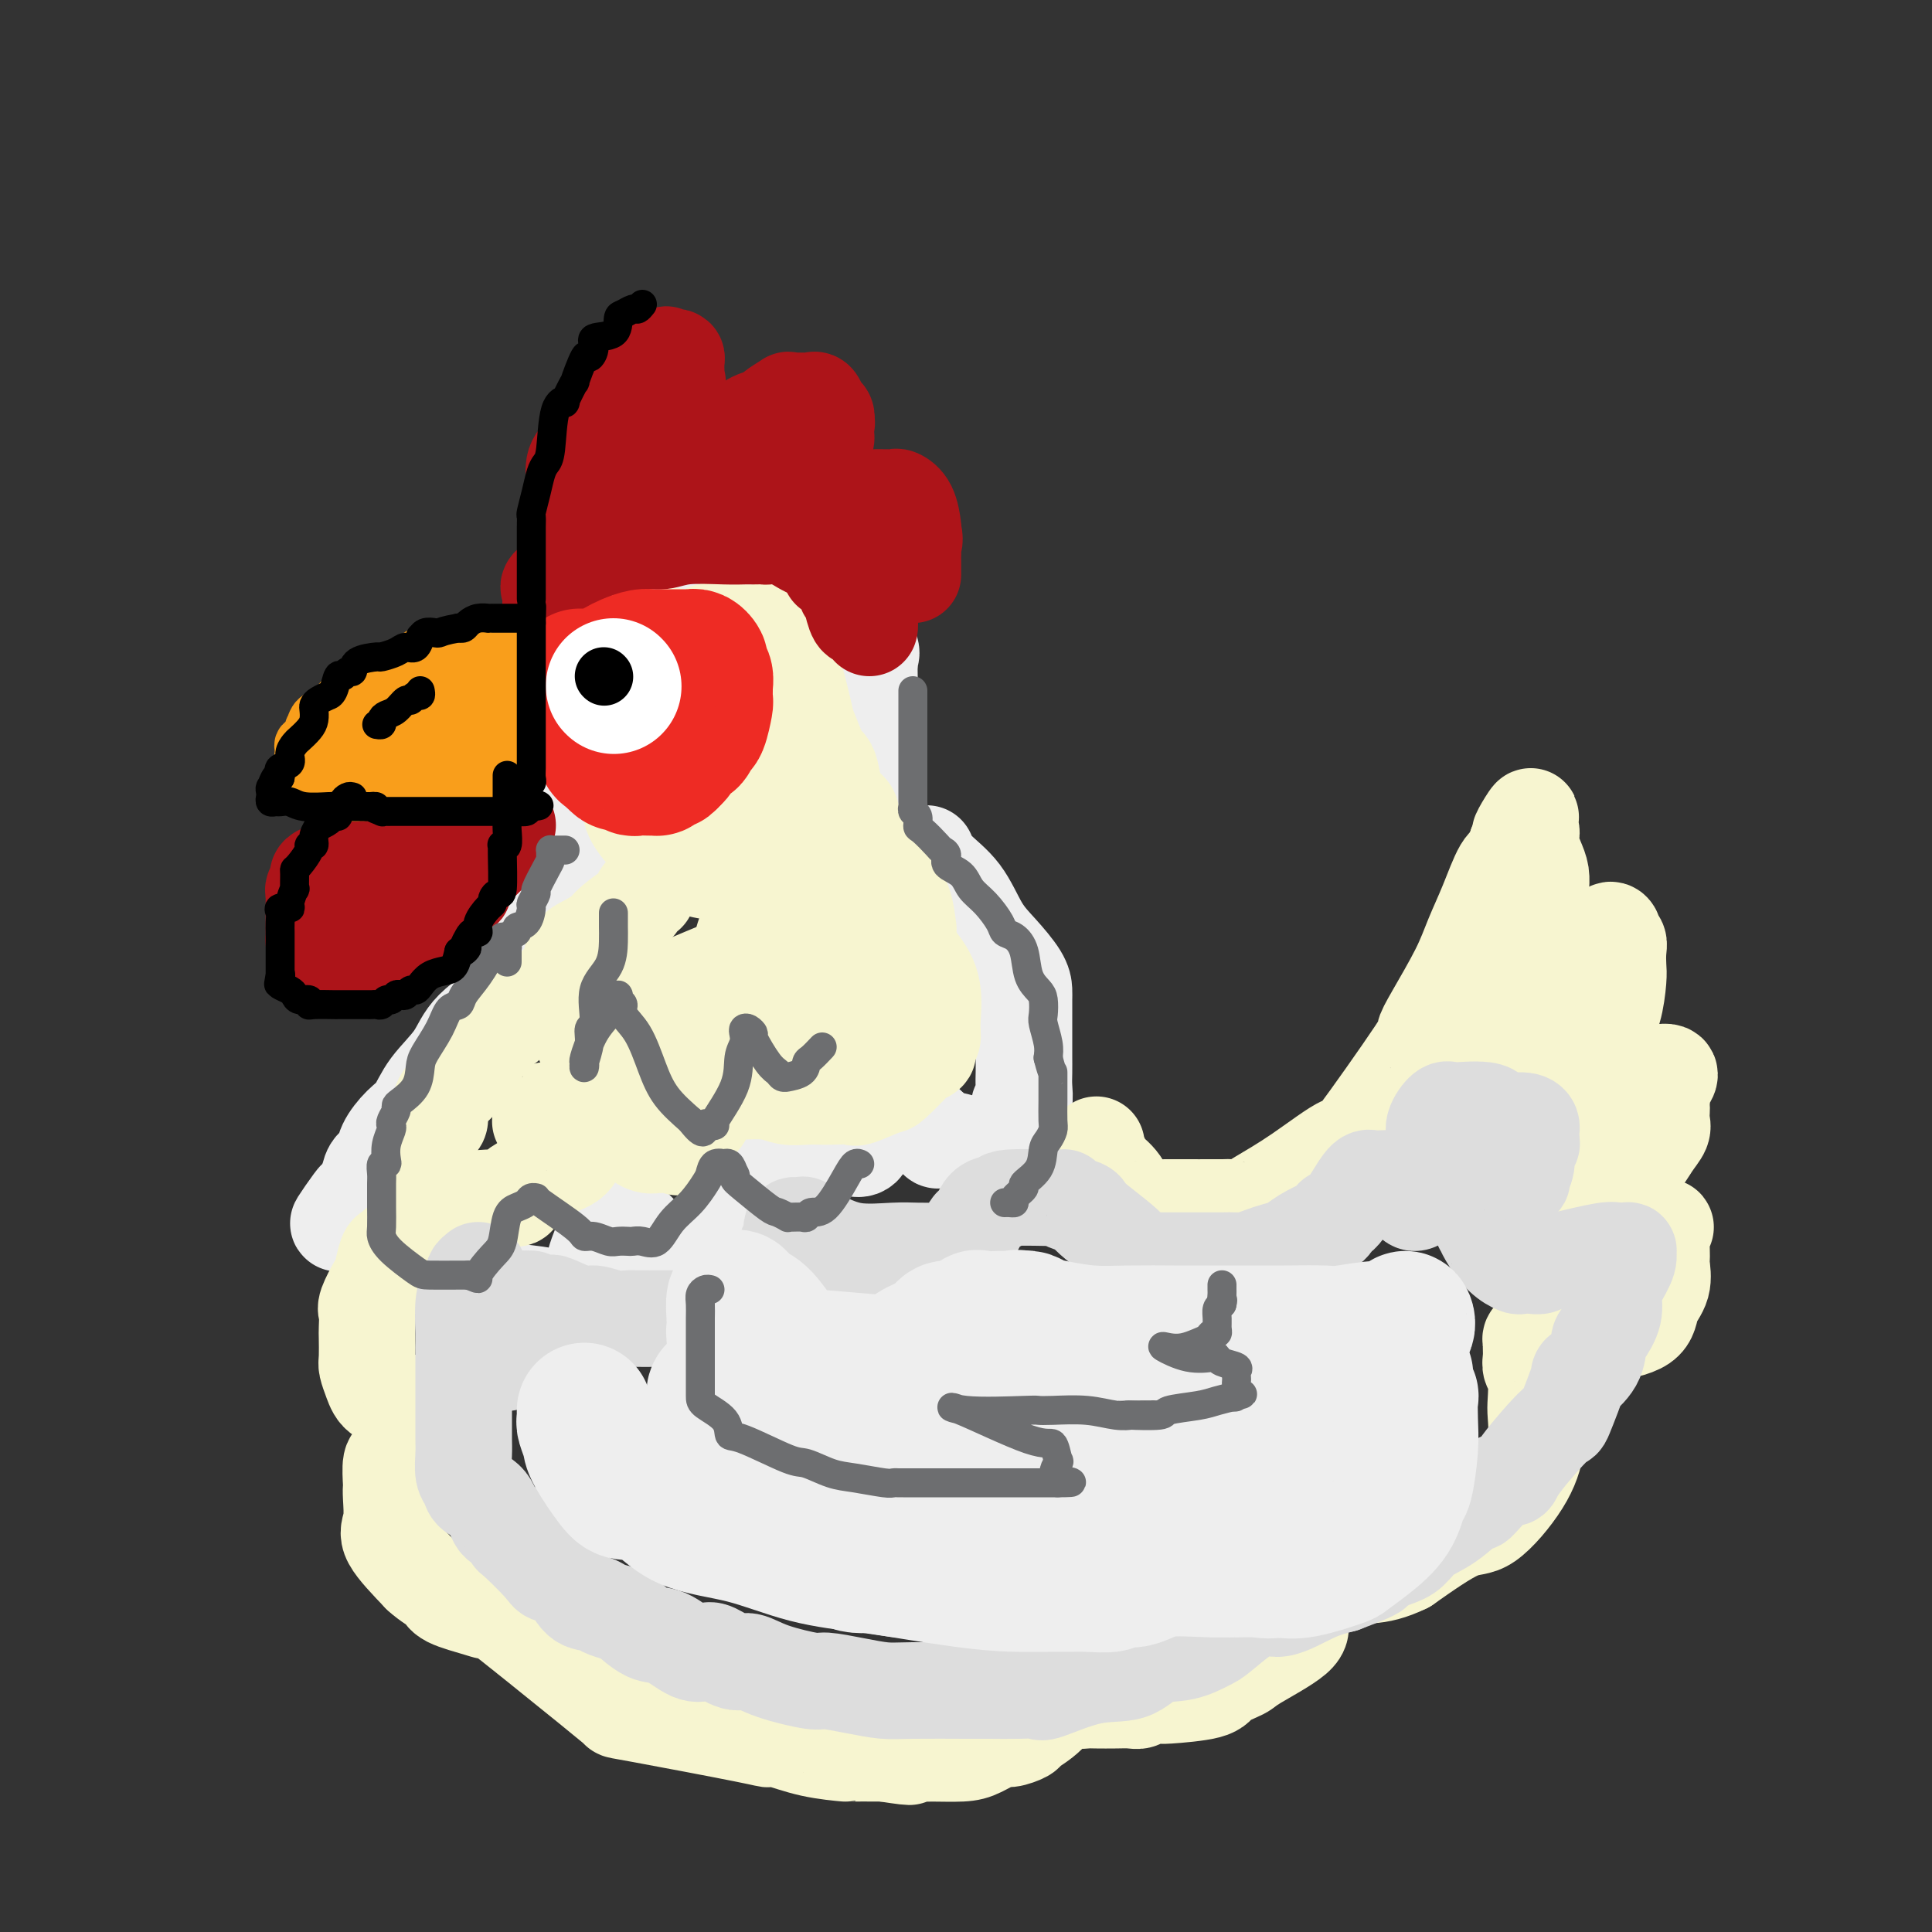 <svg viewBox='0 0 400 400' version='1.1' xmlns='http://www.w3.org/2000/svg' xmlns:xlink='http://www.w3.org/1999/xlink'><rect x="0" y="0" width="400" height="400" fill="#333333" stroke="none"/><g fill='none' stroke='rgb(238,238,238)' stroke-width='20' stroke-linecap='round' stroke-linejoin='round'><path d='M115,143c-0.002,-0.248 -0.003,-0.495 0,-1c0.003,-0.505 0.012,-1.267 0,-2c-0.012,-0.733 -0.045,-1.435 0,-2c0.045,-0.565 0.166,-0.992 0,-2c-0.166,-1.008 -0.621,-2.598 0,-4c0.621,-1.402 2.318,-2.617 3,-4c0.682,-1.383 0.349,-2.935 1,-4c0.651,-1.065 2.287,-1.642 3,-2c0.713,-0.358 0.503,-0.495 1,-1c0.497,-0.505 1.702,-1.378 2,-2c0.298,-0.622 -0.311,-0.994 0,-1c0.311,-0.006 1.543,0.352 2,0c0.457,-0.352 0.140,-1.415 0,-2c-0.140,-0.585 -0.102,-0.693 2,-1c2.102,-0.307 6.269,-0.815 9,-1c2.731,-0.185 4.026,-0.049 5,0c0.974,0.049 1.626,0.011 3,0c1.374,-0.011 3.469,0.006 4,0c0.531,-0.006 -0.502,-0.035 0,0c0.502,0.035 2.539,0.135 3,0c0.461,-0.135 -0.656,-0.503 1,1c1.656,1.503 6.083,4.877 9,7c2.917,2.123 4.324,2.995 6,4c1.676,1.005 3.622,2.144 5,3c1.378,0.856 2.189,1.428 3,2'/><path d='M177,131c4.392,3.712 3.373,4.491 3,5c-0.373,0.509 -0.100,0.749 0,1c0.100,0.251 0.027,0.514 0,1c-0.027,0.486 -0.007,1.196 0,2c0.007,0.804 0.002,1.703 0,4c-0.002,2.297 -0.001,5.993 0,8c0.001,2.007 0.000,2.324 0,3c-0.000,0.676 -0.000,1.711 0,3c0.000,1.289 0.000,2.832 0,4c-0.000,1.168 -0.000,1.959 0,3c0.000,1.041 0.000,2.331 0,3c-0.000,0.669 -0.000,0.719 0,1c0.000,0.281 0.000,0.795 0,1c-0.000,0.205 -0.000,0.103 0,0'/><path d='M112,139c0.000,0.251 0.000,0.502 0,1c-0.000,0.498 -0.001,1.241 0,2c0.001,0.759 0.005,1.532 0,2c-0.005,0.468 -0.020,0.630 0,1c0.020,0.370 0.076,0.947 0,2c-0.076,1.053 -0.284,2.582 0,4c0.284,1.418 1.061,2.725 2,4c0.939,1.275 2.041,2.517 3,4c0.959,1.483 1.774,3.205 2,4c0.226,0.795 -0.138,0.662 0,2c0.138,1.338 0.777,4.147 1,6c0.223,1.853 0.031,2.752 0,4c-0.031,1.248 0.099,2.847 0,4c-0.099,1.153 -0.427,1.860 0,2c0.427,0.140 1.607,-0.288 -1,4c-2.607,4.288 -9.003,13.293 -12,17c-2.997,3.707 -2.595,2.118 -2,2c0.595,-0.118 1.384,1.235 0,3c-1.384,1.765 -4.939,3.941 -7,6c-2.061,2.059 -2.626,4.000 -4,6c-1.374,2.000 -3.557,4.059 -5,6c-1.443,1.941 -2.145,3.765 -3,5c-0.855,1.235 -1.863,1.881 -3,3c-1.137,1.119 -2.401,2.711 -3,4c-0.599,1.289 -0.532,2.273 -1,3c-0.468,0.727 -1.472,1.196 -2,2c-0.528,0.804 -0.579,1.944 -1,3c-0.421,1.056 -1.210,2.028 -2,3'/><path d='M74,248c-7.189,9.925 -2.661,3.239 -1,1c1.661,-2.239 0.455,-0.029 0,1c-0.455,1.029 -0.158,0.877 0,1c0.158,0.123 0.176,0.521 0,1c-0.176,0.479 -0.546,1.040 0,1c0.546,-0.040 2.007,-0.680 3,-1c0.993,-0.320 1.519,-0.321 3,-1c1.481,-0.679 3.918,-2.037 5,-3c1.082,-0.963 0.810,-1.531 1,-2c0.190,-0.469 0.841,-0.840 1,-1c0.159,-0.160 -0.175,-0.110 0,0c0.175,0.110 0.861,0.280 1,0c0.139,-0.280 -0.267,-1.011 0,0c0.267,1.011 1.206,3.764 2,5c0.794,1.236 1.442,0.953 2,2c0.558,1.047 1.027,3.422 2,5c0.973,1.578 2.450,2.359 3,3c0.550,0.641 0.173,1.142 1,2c0.827,0.858 2.859,2.072 4,3c1.141,0.928 1.391,1.569 3,2c1.609,0.431 4.576,0.652 7,1c2.424,0.348 4.307,0.825 6,1c1.693,0.175 3.198,0.050 4,0c0.802,-0.050 0.901,-0.025 1,0'/><path d='M122,269c3.467,0.679 1.636,0.378 1,0c-0.636,-0.378 -0.075,-0.833 0,-2c0.075,-1.167 -0.335,-3.046 0,-5c0.335,-1.954 1.414,-3.984 2,-6c0.586,-2.016 0.679,-4.018 1,-5c0.321,-0.982 0.870,-0.945 1,-1c0.130,-0.055 -0.158,-0.203 0,0c0.158,0.203 0.761,0.758 1,1c0.239,0.242 0.113,0.170 1,1c0.887,0.830 2.787,2.562 4,4c1.213,1.438 1.740,2.581 3,3c1.260,0.419 3.254,0.112 5,0c1.746,-0.112 3.244,-0.030 4,0c0.756,0.030 0.769,0.007 1,0c0.231,-0.007 0.682,0.000 1,0c0.318,-0.000 0.505,-0.008 1,0c0.495,0.008 1.297,0.032 2,-1c0.703,-1.032 1.306,-3.118 2,-5c0.694,-1.882 1.478,-3.558 2,-5c0.522,-1.442 0.781,-2.648 1,-4c0.219,-1.352 0.398,-2.849 1,-4c0.602,-1.151 1.628,-1.955 2,-3c0.372,-1.045 0.089,-2.332 0,-3c-0.089,-0.668 0.014,-0.718 0,-1c-0.014,-0.282 -0.147,-0.795 0,-1c0.147,-0.205 0.573,-0.103 1,0'/><path d='M159,232c1.864,-4.230 1.025,-1.306 1,0c-0.025,1.306 0.765,0.995 1,1c0.235,0.005 -0.084,0.328 0,1c0.084,0.672 0.572,1.695 1,2c0.428,0.305 0.795,-0.107 1,0c0.205,0.107 0.248,0.732 3,1c2.752,0.268 8.213,0.180 10,0c1.787,-0.180 -0.099,-0.453 0,0c0.099,0.453 2.183,1.632 3,0c0.817,-1.632 0.366,-6.074 1,-8c0.634,-1.926 2.352,-1.335 3,-3c0.648,-1.665 0.226,-5.584 0,-7c-0.226,-1.416 -0.256,-0.329 0,0c0.256,0.329 0.797,-0.102 1,0c0.203,0.102 0.066,0.736 0,1c-0.066,0.264 -0.062,0.156 0,1c0.062,0.844 0.182,2.639 1,4c0.818,1.361 2.336,2.290 3,3c0.664,0.710 0.476,1.203 1,2c0.524,0.797 1.762,1.899 3,3'/><path d='M192,233c1.555,2.348 0.942,1.216 1,1c0.058,-0.216 0.785,0.482 1,1c0.215,0.518 -0.084,0.857 0,1c0.084,0.143 0.550,0.091 1,0c0.450,-0.091 0.884,-0.221 2,0c1.116,0.221 2.915,0.792 4,1c1.085,0.208 1.457,0.051 2,0c0.543,-0.051 1.259,0.002 2,0c0.741,-0.002 1.509,-0.061 2,0c0.491,0.061 0.705,0.240 1,0c0.295,-0.240 0.671,-0.899 1,-2c0.329,-1.101 0.610,-2.644 1,-3c0.390,-0.356 0.889,0.474 1,0c0.111,-0.474 -0.166,-2.253 0,-3c0.166,-0.747 0.777,-0.463 1,-1c0.223,-0.537 0.060,-1.894 0,-3c-0.060,-1.106 -0.016,-1.962 0,-3c0.016,-1.038 0.004,-2.260 0,-3c-0.004,-0.740 -0.001,-0.999 0,-2c0.001,-1.001 -0.000,-2.745 0,-4c0.000,-1.255 0.002,-2.022 0,-3c-0.002,-0.978 -0.009,-2.166 0,-3c0.009,-0.834 0.034,-1.314 0,-2c-0.034,-0.686 -0.127,-1.579 -1,-3c-0.873,-1.421 -2.525,-3.369 -4,-5c-1.475,-1.631 -2.774,-2.945 -4,-5c-1.226,-2.055 -2.380,-4.850 -4,-7c-1.620,-2.150 -3.705,-3.656 -5,-5c-1.295,-1.344 -1.798,-2.527 -2,-3c-0.202,-0.473 -0.101,-0.237 0,0'/></g>
<g fill='none' stroke='rgb(247,245,208)' stroke-width='20' stroke-linecap='round' stroke-linejoin='round'><path d='M82,258c-0.336,0.422 -0.672,0.845 -1,1c-0.328,0.155 -0.648,0.043 -1,1c-0.352,0.957 -0.735,2.985 -1,4c-0.265,1.015 -0.411,1.018 -1,2c-0.589,0.982 -1.622,2.942 -2,4c-0.378,1.058 -0.102,1.213 0,2c0.102,0.787 0.030,2.205 0,3c-0.030,0.795 -0.018,0.966 0,2c0.018,1.034 0.042,2.930 0,4c-0.042,1.070 -0.151,1.312 0,2c0.151,0.688 0.562,1.820 1,3c0.438,1.180 0.904,2.407 2,3c1.096,0.593 2.823,0.553 4,1c1.177,0.447 1.805,1.381 2,2c0.195,0.619 -0.043,0.922 0,1c0.043,0.078 0.365,-0.070 0,1c-0.365,1.070 -1.418,3.358 -2,5c-0.582,1.642 -0.692,2.639 -1,3c-0.308,0.361 -0.813,0.085 -1,1c-0.187,0.915 -0.054,3.022 0,4c0.054,0.978 0.031,0.828 0,1c-0.031,0.172 -0.070,0.665 0,2c0.070,1.335 0.250,3.513 0,5c-0.250,1.487 -0.928,2.282 0,4c0.928,1.718 3.464,4.359 6,7'/><path d='M87,326c1.797,1.669 3.290,2.341 4,3c0.710,0.659 0.638,1.304 2,2c1.362,0.696 4.159,1.444 6,2c1.841,0.556 2.727,0.919 2,0c-0.727,-0.919 -3.066,-3.122 1,0c4.066,3.122 14.539,11.569 20,16c5.461,4.431 5.911,4.846 6,5c0.089,0.154 -0.181,0.048 5,1c5.181,0.952 15.814,2.963 21,4c5.186,1.037 4.926,1.101 5,1c0.074,-0.101 0.484,-0.367 2,0c1.516,0.367 4.138,1.366 7,2c2.862,0.634 5.963,0.901 7,1c1.037,0.099 0.011,0.028 1,0c0.989,-0.028 3.995,-0.014 7,0'/><path d='M183,363c9.048,1.392 4.169,0.371 3,0c-1.169,-0.371 1.371,-0.093 3,0c1.629,0.093 2.346,0.001 4,0c1.654,-0.001 4.244,0.087 6,0c1.756,-0.087 2.677,-0.351 4,-1c1.323,-0.649 3.046,-1.684 4,-2c0.954,-0.316 1.139,0.086 2,0c0.861,-0.086 2.400,-0.661 3,-1c0.600,-0.339 0.263,-0.442 1,-1c0.737,-0.558 2.548,-1.572 4,-3c1.452,-1.428 2.545,-3.269 4,-5c1.455,-1.731 3.273,-3.352 4,-4c0.727,-0.648 0.364,-0.324 0,0'/><path d='M227,237c-0.103,0.241 -0.206,0.483 0,1c0.206,0.517 0.723,1.311 1,2c0.277,0.689 0.316,1.274 1,2c0.684,0.726 2.013,1.592 3,3c0.987,1.408 1.631,3.358 2,4c0.369,0.642 0.464,-0.024 1,0c0.536,0.024 1.512,0.739 2,1c0.488,0.261 0.489,0.070 1,0c0.511,-0.070 1.533,-0.018 2,0c0.467,0.018 0.380,0.000 3,0c2.620,-0.000 7.949,0.016 10,0c2.051,-0.016 0.825,-0.064 1,0c0.175,0.064 1.752,0.240 3,0c1.248,-0.240 2.168,-0.895 4,-2c1.832,-1.105 4.577,-2.658 8,-5c3.423,-2.342 7.523,-5.472 9,-6c1.477,-0.528 0.332,1.547 3,-2c2.668,-3.547 9.151,-12.715 12,-17c2.849,-4.285 2.065,-3.686 2,-4c-0.065,-0.314 0.591,-1.541 2,-4c1.409,-2.459 3.571,-6.149 5,-9c1.429,-2.851 2.123,-4.863 3,-7c0.877,-2.137 1.936,-4.397 3,-7c1.064,-2.603 2.133,-5.547 3,-7c0.867,-1.453 1.534,-1.415 2,-2c0.466,-0.585 0.733,-1.792 1,-3'/><path d='M314,175c5.287,-9.964 2.004,-4.875 1,-3c-1.004,1.875 0.270,0.536 1,0c0.730,-0.536 0.917,-0.268 1,0c0.083,0.268 0.061,0.537 0,1c-0.061,0.463 -0.160,1.122 0,2c0.160,0.878 0.578,1.975 1,3c0.422,1.025 0.846,1.976 1,3c0.154,1.024 0.038,2.120 0,3c-0.038,0.880 0.002,1.545 0,3c-0.002,1.455 -0.048,3.700 0,5c0.048,1.300 0.189,1.655 0,3c-0.189,1.345 -0.708,3.680 -1,5c-0.292,1.320 -0.357,1.623 -1,2c-0.643,0.377 -1.865,0.826 -3,2c-1.135,1.174 -2.185,3.074 -3,4c-0.815,0.926 -1.396,0.879 -2,2c-0.604,1.121 -1.231,3.410 -2,5c-0.769,1.590 -1.681,2.482 -2,3c-0.319,0.518 -0.044,0.661 0,1c0.044,0.339 -0.143,0.874 0,1c0.143,0.126 0.615,-0.158 1,0c0.385,0.158 0.681,0.760 4,-2c3.319,-2.760 9.659,-8.880 16,-15'/><path d='M326,203c3.271,-3.169 3.450,-3.592 4,-4c0.550,-0.408 1.472,-0.800 2,-2c0.528,-1.200 0.663,-3.206 1,-4c0.337,-0.794 0.875,-0.375 1,0c0.125,0.375 -0.162,0.705 0,1c0.162,0.295 0.773,0.553 1,1c0.227,0.447 0.069,1.081 0,2c-0.069,0.919 -0.048,2.122 0,3c0.048,0.878 0.123,1.430 0,3c-0.123,1.570 -0.445,4.156 -1,6c-0.555,1.844 -1.343,2.944 -2,4c-0.657,1.056 -1.185,2.066 -2,3c-0.815,0.934 -1.919,1.790 -3,3c-1.081,1.210 -2.141,2.773 -3,4c-0.859,1.227 -1.519,2.119 -2,3c-0.481,0.881 -0.784,1.751 -1,2c-0.216,0.249 -0.346,-0.124 0,0c0.346,0.124 1.167,0.746 2,1c0.833,0.254 1.677,0.140 3,0c1.323,-0.140 3.125,-0.307 6,-1c2.875,-0.693 6.821,-1.912 9,-3c2.179,-1.088 2.589,-2.044 3,-3'/><path d='M344,222c3.249,-0.435 0.871,1.977 0,3c-0.871,1.023 -0.234,0.659 0,1c0.234,0.341 0.064,1.389 0,2c-0.064,0.611 -0.023,0.785 0,1c0.023,0.215 0.027,0.472 0,1c-0.027,0.528 -0.086,1.326 0,2c0.086,0.674 0.318,1.225 0,2c-0.318,0.775 -1.185,1.776 -2,3c-0.815,1.224 -1.578,2.671 -3,4c-1.422,1.329 -3.501,2.538 -5,4c-1.499,1.462 -2.416,3.176 -3,4c-0.584,0.824 -0.835,0.757 -2,1c-1.165,0.243 -3.244,0.794 -4,1c-0.756,0.206 -0.189,0.066 1,0c1.189,-0.066 3.001,-0.059 4,0c0.999,0.059 1.185,0.171 2,0c0.815,-0.171 2.258,-0.623 4,0c1.742,0.623 3.783,2.321 5,3c1.217,0.679 1.608,0.340 2,0'/><path d='M343,254c3.011,0.353 1.539,-0.266 1,0c-0.539,0.266 -0.145,1.417 0,2c0.145,0.583 0.041,0.599 0,1c-0.041,0.401 -0.018,1.187 0,2c0.018,0.813 0.032,1.653 0,2c-0.032,0.347 -0.109,0.202 0,1c0.109,0.798 0.404,2.538 0,4c-0.404,1.462 -1.506,2.644 -2,4c-0.494,1.356 -0.380,2.885 -2,4c-1.620,1.115 -4.974,1.814 -8,2c-3.026,0.186 -5.725,-0.143 -8,0c-2.275,0.143 -4.126,0.759 -5,1c-0.874,0.241 -0.770,0.109 -1,0c-0.230,-0.109 -0.795,-0.194 -1,0c-0.205,0.194 -0.051,0.668 0,1c0.051,0.332 -0.000,0.523 0,1c0.000,0.477 0.052,1.241 0,2c-0.052,0.759 -0.209,1.512 0,2c0.209,0.488 0.783,0.709 1,2c0.217,1.291 0.078,3.650 0,5c-0.078,1.350 -0.094,1.691 0,3c0.094,1.309 0.299,3.586 0,6c-0.299,2.414 -1.101,4.967 -3,8c-1.899,3.033 -4.896,6.547 -7,8c-2.104,1.453 -3.315,0.844 -6,2c-2.685,1.156 -6.842,4.078 -11,7'/><path d='M291,324c-6.111,2.993 -9.388,1.975 -13,2c-3.612,0.025 -7.557,1.095 -9,2c-1.443,0.905 -0.383,1.647 0,2c0.383,0.353 0.088,0.318 0,1c-0.088,0.682 0.029,2.080 0,3c-0.029,0.920 -0.204,1.363 0,2c0.204,0.637 0.787,1.470 -1,3c-1.787,1.530 -5.943,3.759 -8,5c-2.057,1.241 -2.013,1.495 -3,2c-0.987,0.505 -3.003,1.260 -4,2c-0.997,0.740 -0.974,1.465 -3,2c-2.026,0.535 -6.100,0.879 -8,1c-1.900,0.121 -1.625,0.018 -2,0c-0.375,-0.018 -1.401,0.048 -2,0c-0.599,-0.048 -0.773,-0.209 -1,0c-0.227,0.209 -0.508,0.788 -1,1c-0.492,0.212 -1.196,0.058 -2,0c-0.804,-0.058 -1.710,-0.018 -3,0c-1.290,0.018 -2.964,0.015 -4,0c-1.036,-0.015 -1.433,-0.043 -2,0c-0.567,0.043 -1.305,0.155 -2,0c-0.695,-0.155 -1.348,-0.578 -2,-1'/><path d='M221,351c-4.668,0.199 -1.839,0.198 -1,0c0.839,-0.198 -0.313,-0.592 -1,-1c-0.687,-0.408 -0.911,-0.831 -1,-1c-0.089,-0.169 -0.045,-0.085 0,0'/><path d='M134,185c-0.310,-0.217 -0.621,-0.434 -1,0c-0.379,0.434 -0.828,1.520 -1,2c-0.172,0.480 -0.067,0.354 -1,1c-0.933,0.646 -2.905,2.064 -4,3c-1.095,0.936 -1.314,1.391 -2,2c-0.686,0.609 -1.838,1.373 -3,2c-1.162,0.627 -2.334,1.116 -3,2c-0.666,0.884 -0.826,2.162 -1,3c-0.174,0.838 -0.362,1.235 -1,2c-0.638,0.765 -1.724,1.898 -3,3c-1.276,1.102 -2.740,2.173 -4,3c-1.260,0.827 -2.316,1.410 -3,2c-0.684,0.590 -0.997,1.187 -2,2c-1.003,0.813 -2.697,1.841 -4,3c-1.303,1.159 -2.216,2.449 -3,3c-0.784,0.551 -1.440,0.364 -2,1c-0.560,0.636 -1.025,2.097 -1,3c0.025,0.903 0.540,1.249 0,2c-0.540,0.751 -2.133,1.906 -3,3c-0.867,1.094 -1.007,2.126 -1,3c0.007,0.874 0.159,1.590 0,2c-0.159,0.410 -0.631,0.515 -1,1c-0.369,0.485 -0.635,1.351 -1,2c-0.365,0.649 -0.830,1.081 -1,2c-0.170,0.919 -0.046,2.325 0,3c0.046,0.675 0.015,0.619 0,1c-0.015,0.381 -0.014,1.198 0,2c0.014,0.802 0.040,1.588 0,2c-0.040,0.412 -0.145,0.451 0,1c0.145,0.549 0.539,1.609 1,2c0.461,0.391 0.989,0.112 2,0c1.011,-0.112 2.506,-0.056 4,0'/><path d='M95,248c2.279,0.310 4.476,0.085 6,0c1.524,-0.085 2.376,-0.028 3,0c0.624,0.028 1.020,0.029 1,0c-0.020,-0.029 -0.455,-0.087 0,0c0.455,0.087 1.799,0.319 2,0c0.201,-0.319 -0.740,-1.188 0,-2c0.740,-0.812 3.160,-1.568 4,-2c0.840,-0.432 0.099,-0.540 1,-1c0.901,-0.460 3.446,-1.272 5,-2c1.554,-0.728 2.119,-1.370 3,-4c0.881,-2.630 2.078,-7.246 3,-9c0.922,-1.754 1.569,-0.644 2,0c0.431,0.644 0.646,0.823 1,1c0.354,0.177 0.847,0.353 1,1c0.153,0.647 -0.032,1.767 0,2c0.032,0.233 0.282,-0.421 1,0c0.718,0.421 1.902,1.915 3,3c1.098,1.085 2.108,1.760 3,2c0.892,0.240 1.665,0.046 2,0c0.335,-0.046 0.231,0.057 1,0c0.769,-0.057 2.412,-0.273 3,0c0.588,0.273 0.120,1.035 1,0c0.880,-1.035 3.109,-3.867 4,-5c0.891,-1.133 0.446,-0.566 0,0'/><path d='M145,232c2.162,-2.522 2.068,-6.326 2,-8c-0.068,-1.674 -0.110,-1.219 0,-2c0.110,-0.781 0.372,-2.797 1,-4c0.628,-1.203 1.621,-1.592 2,-2c0.379,-0.408 0.143,-0.834 0,-1c-0.143,-0.166 -0.192,-0.070 0,0c0.192,0.070 0.626,0.114 1,0c0.374,-0.114 0.688,-0.388 1,0c0.312,0.388 0.620,1.436 1,2c0.380,0.564 0.831,0.644 1,1c0.169,0.356 0.057,0.988 0,1c-0.057,0.012 -0.060,-0.596 1,0c1.060,0.596 3.183,2.394 4,3c0.817,0.606 0.327,0.019 2,0c1.673,-0.019 5.509,0.530 8,1c2.491,0.470 3.636,0.860 5,1c1.364,0.140 2.948,0.030 4,0c1.052,-0.030 1.571,0.019 2,0c0.429,-0.019 0.766,-0.108 1,0c0.234,0.108 0.364,0.412 1,0c0.636,-0.412 1.778,-1.541 3,-3c1.222,-1.459 2.524,-3.246 3,-4c0.476,-0.754 0.128,-0.473 0,-1c-0.128,-0.527 -0.034,-1.862 0,-3c0.034,-1.138 0.009,-2.078 0,-3c-0.009,-0.922 -0.002,-1.824 0,-3c0.002,-1.176 0.001,-2.624 0,-4c-0.001,-1.376 -0.000,-2.679 0,-4c0.000,-1.321 0.000,-2.661 0,-4'/><path d='M188,195c0.030,-3.813 0.105,-2.345 0,-3c-0.105,-0.655 -0.391,-3.433 -1,-5c-0.609,-1.567 -1.542,-1.924 -2,-3c-0.458,-1.076 -0.439,-2.873 -1,-4c-0.561,-1.127 -1.700,-1.585 -2,-2c-0.300,-0.415 0.239,-0.786 0,-1c-0.239,-0.214 -1.254,-0.272 -2,-1c-0.746,-0.728 -1.221,-2.125 -2,-3c-0.779,-0.875 -1.863,-1.226 -2,-2c-0.137,-0.774 0.672,-1.970 0,-3c-0.672,-1.030 -2.826,-1.895 -4,-3c-1.174,-1.105 -1.370,-2.450 -2,-4c-0.630,-1.550 -1.696,-3.306 -2,-4c-0.304,-0.694 0.153,-0.326 0,-1c-0.153,-0.674 -0.918,-2.391 -1,-3c-0.082,-0.609 0.517,-0.112 0,-3c-0.517,-2.888 -2.150,-9.162 -3,-12c-0.850,-2.838 -0.918,-2.239 -1,-2c-0.082,0.239 -0.178,0.117 -1,-1c-0.822,-1.117 -2.370,-3.228 -3,-4c-0.630,-0.772 -0.342,-0.206 -1,0c-0.658,0.206 -2.264,0.051 -3,0c-0.736,-0.051 -0.604,0.001 -1,0c-0.396,-0.001 -1.322,-0.056 -2,0c-0.678,0.056 -1.110,0.221 -2,0c-0.890,-0.221 -2.240,-0.829 -4,0c-1.760,0.829 -3.932,3.094 -6,6c-2.068,2.906 -4.034,6.453 -6,10'/><path d='M134,147c-2.327,3.293 -2.143,3.526 -2,4c0.143,0.474 0.246,1.188 0,2c-0.246,0.812 -0.842,1.721 -1,4c-0.158,2.279 0.123,5.929 0,8c-0.123,2.071 -0.651,2.563 0,4c0.651,1.437 2.481,3.820 5,6c2.519,2.180 5.726,4.157 9,5c3.274,0.843 6.615,0.552 8,1c1.385,0.448 0.815,1.635 1,2c0.185,0.365 1.124,-0.091 2,0c0.876,0.091 1.688,0.728 2,1c0.312,0.272 0.124,0.179 0,1c-0.124,0.821 -0.186,2.555 0,4c0.186,1.445 0.618,2.599 0,4c-0.618,1.401 -2.287,3.047 -3,4c-0.713,0.953 -0.469,1.214 -2,2c-1.531,0.786 -4.836,2.098 -7,3c-2.164,0.902 -3.186,1.393 -5,2c-1.814,0.607 -4.420,1.329 -7,2c-2.580,0.671 -5.136,1.291 -7,2c-1.864,0.709 -3.037,1.507 -4,2c-0.963,0.493 -1.715,0.681 -2,1c-0.285,0.319 -0.101,0.769 0,1c0.101,0.231 0.121,0.244 0,1c-0.121,0.756 -0.384,2.255 0,3c0.384,0.745 1.413,0.735 5,1c3.587,0.265 9.732,0.806 14,1c4.268,0.194 6.659,0.042 8,0c1.341,-0.042 1.630,0.027 2,-1c0.370,-1.027 0.820,-3.151 1,-5c0.180,-1.849 0.090,-3.425 0,-5'/><path d='M151,207c0.602,-2.429 0.606,-3.001 1,-5c0.394,-1.999 1.178,-5.424 2,-8c0.822,-2.576 1.682,-4.301 2,-6c0.318,-1.699 0.094,-3.370 0,-4c-0.094,-0.630 -0.057,-0.217 0,-1c0.057,-0.783 0.134,-2.762 0,-5c-0.134,-2.238 -0.479,-4.735 -1,-7c-0.521,-2.265 -1.220,-4.298 -2,-6c-0.780,-1.702 -1.642,-3.074 -3,-5c-1.358,-1.926 -3.211,-4.406 -4,-7c-0.789,-2.594 -0.515,-5.303 -1,-7c-0.485,-1.697 -1.729,-2.381 -2,-2c-0.271,0.381 0.431,1.828 1,3c0.569,1.172 1.006,2.071 1,3c-0.006,0.929 -0.453,1.889 1,4c1.453,2.111 4.807,5.372 7,8c2.193,2.628 3.225,4.624 5,8c1.775,3.376 4.293,8.131 5,10c0.707,1.869 -0.396,0.852 0,1c0.396,0.148 2.292,1.460 3,3c0.708,1.540 0.228,3.309 2,7c1.772,3.691 5.795,9.304 8,13c2.205,3.696 2.591,5.475 3,6c0.409,0.525 0.841,-0.205 1,0c0.159,0.205 0.045,1.344 0,2c-0.045,0.656 -0.023,0.828 0,1'/><path d='M180,213c2.468,11.023 -9.861,4.080 -13,1c-3.139,-3.080 2.911,-2.297 -1,0c-3.911,2.297 -17.783,6.108 -24,8c-6.217,1.892 -4.778,1.865 -6,2c-1.222,0.135 -5.104,0.433 -7,1c-1.896,0.567 -1.807,1.405 -2,2c-0.193,0.595 -0.668,0.948 -1,1c-0.332,0.052 -0.523,-0.198 -1,0c-0.477,0.198 -1.242,0.845 -2,1c-0.758,0.155 -1.511,-0.183 -3,0c-1.489,0.183 -3.715,0.888 -5,1c-1.285,0.112 -1.629,-0.369 -2,0c-0.371,0.369 -0.769,1.589 -1,2c-0.231,0.411 -0.296,0.012 1,0c1.296,-0.012 3.951,0.361 6,0c2.049,-0.361 3.491,-1.456 6,-2c2.509,-0.544 6.085,-0.538 9,-1c2.915,-0.462 5.169,-1.394 7,-2c1.831,-0.606 3.237,-0.888 4,-1c0.763,-0.112 0.881,-0.056 1,0'/><path d='M146,226c6.068,-0.933 4.237,-0.264 4,0c-0.237,0.264 1.120,0.123 3,0c1.880,-0.123 4.283,-0.229 6,0c1.717,0.229 2.747,0.793 4,1c1.253,0.207 2.727,0.058 4,0c1.273,-0.058 2.345,-0.023 3,0c0.655,0.023 0.893,0.034 2,0c1.107,-0.034 3.082,-0.115 4,0c0.918,0.115 0.780,0.424 2,0c1.220,-0.424 3.799,-1.581 5,-2c1.201,-0.419 1.025,-0.100 2,-1c0.975,-0.900 3.102,-3.018 4,-4c0.898,-0.982 0.566,-0.829 1,-1c0.434,-0.171 1.635,-0.666 2,-1c0.365,-0.334 -0.106,-0.507 0,-1c0.106,-0.493 0.788,-1.308 1,-2c0.212,-0.692 -0.047,-1.262 0,-3c0.047,-1.738 0.398,-4.643 0,-7c-0.398,-2.357 -1.546,-4.167 -3,-6c-1.454,-1.833 -3.213,-3.690 -4,-5c-0.787,-1.310 -0.602,-2.072 -1,-3c-0.398,-0.928 -1.381,-2.022 -2,-3c-0.619,-0.978 -0.876,-1.839 -2,-3c-1.124,-1.161 -3.115,-2.620 -4,-5c-0.885,-2.380 -0.663,-5.680 -1,-7c-0.337,-1.320 -1.234,-0.660 -2,-3c-0.766,-2.340 -1.401,-7.679 -2,-10c-0.599,-2.321 -1.161,-1.625 -2,-3c-0.839,-1.375 -1.954,-4.821 -3,-7c-1.046,-2.179 -2.023,-3.089 -3,-4'/><path d='M164,146c-2.619,-5.949 -2.668,-3.822 -3,-4c-0.332,-0.178 -0.947,-2.660 -2,-4c-1.053,-1.340 -2.543,-1.536 -4,-2c-1.457,-0.464 -2.880,-1.196 -4,-2c-1.120,-0.804 -1.935,-1.680 -3,-2c-1.065,-0.320 -2.379,-0.085 -3,0c-0.621,0.085 -0.547,0.020 -1,0c-0.453,-0.020 -1.431,0.005 -2,0c-0.569,-0.005 -0.730,-0.041 -1,0c-0.270,0.041 -0.651,0.159 -1,0c-0.349,-0.159 -0.667,-0.596 -1,0c-0.333,0.596 -0.681,2.226 -1,3c-0.319,0.774 -0.607,0.693 -1,1c-0.393,0.307 -0.890,1.002 -1,2c-0.110,0.998 0.167,2.297 0,4c-0.167,1.703 -0.776,3.808 -1,5c-0.224,1.192 -0.061,1.470 0,2c0.061,0.530 0.020,1.311 0,2c-0.020,0.689 -0.019,1.284 0,2c0.019,0.716 0.058,1.551 0,2c-0.058,0.449 -0.211,0.512 0,1c0.211,0.488 0.788,1.401 1,2c0.212,0.599 0.061,0.886 0,1c-0.061,0.114 -0.030,0.057 0,0'/><path d='M136,159c0.000,0.000 0.100,0.100 0.1,0.1'/></g>
<g fill='none' stroke='rgb(173,20,25)' stroke-width='20' stroke-linecap='round' stroke-linejoin='round'><path d='M114,129c-0.000,-0.287 -0.000,-0.573 0,-1c0.000,-0.427 0.001,-0.993 0,-1c-0.001,-0.007 -0.004,0.547 0,0c0.004,-0.547 0.015,-2.195 0,-3c-0.015,-0.805 -0.057,-0.769 0,-1c0.057,-0.231 0.213,-0.730 0,-1c-0.213,-0.270 -0.796,-0.311 0,-1c0.796,-0.689 2.970,-2.026 4,-3c1.030,-0.974 0.916,-1.586 1,-2c0.084,-0.414 0.368,-0.632 1,-1c0.632,-0.368 1.613,-0.887 2,-1c0.387,-0.113 0.178,0.181 1,0c0.822,-0.181 2.673,-0.837 4,-1c1.327,-0.163 2.129,0.167 3,0c0.871,-0.167 1.809,-0.829 3,-1c1.191,-0.171 2.634,0.150 4,0c1.366,-0.150 2.655,-0.772 5,-1c2.345,-0.228 5.746,-0.061 8,0c2.254,0.061 3.362,0.017 4,0c0.638,-0.017 0.805,-0.006 1,0c0.195,0.006 0.416,0.009 1,0c0.584,-0.009 1.530,-0.028 2,0c0.470,0.028 0.463,0.104 1,0c0.537,-0.104 1.618,-0.389 3,0c1.382,0.389 3.064,1.451 4,2c0.936,0.549 1.124,0.585 2,1c0.876,0.415 2.438,1.207 4,2'/><path d='M172,116c1.539,1.225 0.387,1.788 0,2c-0.387,0.212 -0.009,0.072 0,0c0.009,-0.072 -0.352,-0.076 0,0c0.352,0.076 1.418,0.230 2,1c0.582,0.770 0.681,2.154 1,3c0.319,0.846 0.859,1.154 1,1c0.141,-0.154 -0.116,-0.771 0,0c0.116,0.771 0.605,2.928 1,4c0.395,1.072 0.694,1.058 1,1c0.306,-0.058 0.618,-0.160 1,0c0.382,0.160 0.834,0.581 1,1c0.166,0.419 0.048,0.834 0,1c-0.048,0.166 -0.024,0.083 0,0'/><path d='M119,115c0.000,-0.437 0.000,-0.875 0,-1c-0.000,-0.125 -0.000,0.062 0,0c0.000,-0.062 0.000,-0.373 0,-1c-0.000,-0.627 -0.000,-1.571 0,-2c0.000,-0.429 0.000,-0.343 0,-1c-0.000,-0.657 -0.002,-2.056 0,-3c0.002,-0.944 0.007,-1.434 0,-2c-0.007,-0.566 -0.026,-1.210 0,-2c0.026,-0.790 0.096,-1.728 0,-3c-0.096,-1.272 -0.360,-2.878 0,-4c0.360,-1.122 1.344,-1.759 2,-3c0.656,-1.241 0.984,-3.085 2,-4c1.016,-0.915 2.720,-0.900 4,-2c1.280,-1.100 2.137,-3.314 4,-6c1.863,-2.686 4.734,-5.842 6,-7c1.266,-1.158 0.928,-0.318 1,0c0.072,0.318 0.555,0.112 1,0c0.445,-0.112 0.850,-0.131 1,0c0.150,0.131 0.043,0.413 0,1c-0.043,0.587 -0.022,1.481 0,2c0.022,0.519 0.045,0.664 0,1c-0.045,0.336 -0.159,0.862 0,1c0.159,0.138 0.590,-0.114 0,1c-0.590,1.114 -2.199,3.594 -3,5c-0.801,1.406 -0.792,1.738 -1,2c-0.208,0.262 -0.633,0.455 -1,1c-0.367,0.545 -0.676,1.441 -1,2c-0.324,0.559 -0.662,0.779 -1,1'/><path d='M133,91c-1.079,3.052 -0.277,2.182 0,2c0.277,-0.182 0.029,0.323 0,1c-0.029,0.677 0.160,1.527 0,2c-0.160,0.473 -0.670,0.569 0,1c0.670,0.431 2.519,1.196 6,2c3.481,0.804 8.592,1.645 11,2c2.408,0.355 2.112,0.222 2,0c-0.112,-0.222 -0.040,-0.535 0,-1c0.040,-0.465 0.048,-1.083 0,-2c-0.048,-0.917 -0.152,-2.133 0,-3c0.152,-0.867 0.560,-1.384 1,-2c0.440,-0.616 0.914,-1.330 1,-2c0.086,-0.670 -0.214,-1.297 0,-2c0.214,-0.703 0.943,-1.481 2,-2c1.057,-0.519 2.443,-0.780 3,-1c0.557,-0.220 0.286,-0.399 1,-1c0.714,-0.601 2.415,-1.625 3,-2c0.585,-0.375 0.055,-0.100 0,0c-0.055,0.100 0.367,0.025 1,0c0.633,-0.025 1.479,0.000 2,0c0.521,-0.000 0.718,-0.025 1,0c0.282,0.025 0.650,0.102 1,0c0.350,-0.102 0.682,-0.381 1,0c0.318,0.381 0.621,1.422 1,2c0.379,0.578 0.833,0.694 1,1c0.167,0.306 0.048,0.802 0,1c-0.048,0.198 -0.024,0.099 0,0'/><path d='M171,87c0.311,0.734 0.089,0.568 0,1c-0.089,0.432 -0.044,1.463 0,2c0.044,0.537 0.089,0.582 0,1c-0.089,0.418 -0.311,1.211 -1,2c-0.689,0.789 -1.845,1.574 -3,2c-1.155,0.426 -2.310,0.495 -3,1c-0.690,0.505 -0.916,1.448 -1,2c-0.084,0.552 -0.027,0.712 0,1c0.027,0.288 0.024,0.704 0,1c-0.024,0.296 -0.068,0.473 0,1c0.068,0.527 0.248,1.405 0,2c-0.248,0.595 -0.925,0.905 0,1c0.925,0.095 3.451,-0.027 4,0c0.549,0.027 -0.879,0.204 1,0c1.879,-0.204 7.066,-0.788 9,-1c1.934,-0.212 0.616,-0.053 1,0c0.384,0.053 2.471,0.000 4,0c1.529,-0.000 2.501,0.052 3,0c0.499,-0.052 0.526,-0.210 1,0c0.474,0.210 1.397,0.787 2,2c0.603,1.213 0.887,3.061 1,4c0.113,0.939 0.057,0.970 0,1'/><path d='M189,110c0.619,1.716 0.166,2.505 0,3c-0.166,0.495 -0.044,0.697 0,1c0.044,0.303 0.012,0.708 0,1c-0.012,0.292 -0.003,0.470 0,1c0.003,0.530 0.001,1.412 0,2c-0.001,0.588 -0.000,0.882 0,1c0.000,0.118 0.000,0.059 0,0'/><path d='M105,171c0.086,-0.123 0.172,-0.245 0,0c-0.172,0.245 -0.602,0.858 -1,1c-0.398,0.142 -0.762,-0.187 -1,0c-0.238,0.187 -0.349,0.892 -1,1c-0.651,0.108 -1.843,-0.380 -3,0c-1.157,0.380 -2.278,1.626 -4,2c-1.722,0.374 -4.045,-0.126 -6,0c-1.955,0.126 -3.544,0.878 -5,1c-1.456,0.122 -2.780,-0.386 -5,0c-2.220,0.386 -5.336,1.665 -7,2c-1.664,0.335 -1.875,-0.275 -2,0c-0.125,0.275 -0.163,1.436 -1,2c-0.837,0.564 -2.473,0.531 -3,1c-0.527,0.469 0.055,1.439 0,2c-0.055,0.561 -0.747,0.712 -1,1c-0.253,0.288 -0.068,0.714 0,1c0.068,0.286 0.018,0.431 0,1c-0.018,0.569 -0.005,1.563 0,2c0.005,0.437 0.001,0.316 0,1c-0.001,0.684 -0.001,2.172 0,3c0.001,0.828 0.002,0.996 0,1c-0.002,0.004 -0.008,-0.157 0,0c0.008,0.157 0.029,0.630 0,1c-0.029,0.370 -0.110,0.635 0,1c0.110,0.365 0.411,0.830 1,1c0.589,0.170 1.467,0.046 2,0c0.533,-0.046 0.720,-0.012 1,0c0.280,0.012 0.652,0.003 1,0c0.348,-0.003 0.671,-0.001 1,0c0.329,0.001 0.665,0.000 1,0'/><path d='M72,196c1.457,0.199 1.598,0.197 2,0c0.402,-0.197 1.063,-0.588 2,-1c0.937,-0.412 2.149,-0.846 3,-1c0.851,-0.154 1.341,-0.027 2,0c0.659,0.027 1.487,-0.045 2,0c0.513,0.045 0.711,0.208 1,0c0.289,-0.208 0.669,-0.786 1,-1c0.331,-0.214 0.615,-0.064 1,0c0.385,0.064 0.873,0.041 1,0c0.127,-0.041 -0.105,-0.099 0,-1c0.105,-0.901 0.548,-2.644 2,-4c1.452,-1.356 3.913,-2.324 5,-3c1.087,-0.676 0.800,-1.058 1,-1c0.200,0.058 0.886,0.557 1,0c0.114,-0.557 -0.345,-2.171 0,-3c0.345,-0.829 1.495,-0.872 2,-1c0.505,-0.128 0.367,-0.342 1,-1c0.633,-0.658 2.038,-1.759 2,-2c-0.038,-0.241 -1.519,0.380 -3,1'/><path d='M98,178c-0.630,0.399 -0.705,0.895 -1,1c-0.295,0.105 -0.811,-0.182 -1,0c-0.189,0.182 -0.051,0.832 0,1c0.051,0.168 0.014,-0.147 0,0c-0.014,0.147 -0.004,0.756 0,1c0.004,0.244 0.002,0.122 0,0'/></g>
<g fill='none' stroke='rgb(221,221,221)' stroke-width='20' stroke-linecap='round' stroke-linejoin='round'><path d='M99,263c-0.445,0.357 -0.890,0.715 -1,1c-0.110,0.285 0.114,0.498 0,1c-0.114,0.502 -0.566,1.293 -1,2c-0.434,0.707 -0.848,1.329 -1,3c-0.152,1.671 -0.041,4.391 0,6c0.041,1.609 0.011,2.106 0,3c-0.011,0.894 -0.003,2.183 0,3c0.003,0.817 0.001,1.161 0,2c-0.001,0.839 -0.000,2.171 0,3c0.000,0.829 0.000,1.154 0,2c-0.000,0.846 -0.001,2.212 0,3c0.001,0.788 0.004,0.998 0,2c-0.004,1.002 -0.014,2.797 0,4c0.014,1.203 0.052,1.814 0,3c-0.052,1.186 -0.194,2.945 0,4c0.194,1.055 0.724,1.405 1,2c0.276,0.595 0.299,1.435 1,2c0.701,0.565 2.082,0.854 3,2c0.918,1.146 1.374,3.147 2,4c0.626,0.853 1.423,0.558 2,1c0.577,0.442 0.934,1.621 1,2c0.066,0.379 -0.160,-0.042 1,1c1.160,1.042 3.704,3.546 5,5c1.296,1.454 1.344,1.857 2,2c0.656,0.143 1.922,0.027 3,1c1.078,0.973 1.969,3.034 3,4c1.031,0.966 2.201,0.837 3,1c0.799,0.163 1.228,0.618 2,1c0.772,0.382 1.886,0.691 3,1'/><path d='M128,334c2.422,1.285 1.479,0.499 2,1c0.521,0.501 2.508,2.290 4,3c1.492,0.710 2.490,0.342 4,1c1.510,0.658 3.534,2.343 5,3c1.466,0.657 2.376,0.287 3,0c0.624,-0.287 0.962,-0.490 2,0c1.038,0.490 2.775,1.671 4,2c1.225,0.329 1.939,-0.196 3,0c1.061,0.196 2.468,1.114 5,2c2.532,0.886 6.190,1.740 8,2c1.810,0.260 1.774,-0.074 3,0c1.226,0.074 3.715,0.556 6,1c2.285,0.444 4.366,0.851 6,1c1.634,0.149 2.821,0.040 6,0c3.179,-0.040 8.352,-0.012 11,0c2.648,0.012 2.773,0.006 3,0c0.227,-0.006 0.557,-0.013 2,0c1.443,0.013 3.999,0.045 6,0c2.001,-0.045 3.446,-0.166 4,0c0.554,0.166 0.215,0.621 2,0c1.785,-0.621 5.693,-2.317 9,-3c3.307,-0.683 6.012,-0.353 8,-1c1.988,-0.647 3.260,-2.270 5,-3c1.740,-0.730 3.950,-0.568 6,-1c2.050,-0.432 3.940,-1.460 5,-2c1.060,-0.540 1.290,-0.592 3,-2c1.710,-1.408 4.902,-4.171 7,-5c2.098,-0.829 3.103,0.277 5,0c1.897,-0.277 4.685,-1.936 7,-3c2.315,-1.064 4.158,-1.532 6,-2'/><path d='M278,328c10.631,-3.983 5.710,-2.941 5,-3c-0.710,-0.059 2.791,-1.219 5,-2c2.209,-0.781 3.124,-1.182 4,-2c0.876,-0.818 1.711,-2.051 3,-3c1.289,-0.949 3.032,-1.612 5,-3c1.968,-1.388 4.160,-3.499 5,-4c0.840,-0.501 0.327,0.610 1,0c0.673,-0.610 2.531,-2.940 4,-4c1.469,-1.060 2.549,-0.851 3,-1c0.451,-0.149 0.272,-0.657 2,-3c1.728,-2.343 5.363,-6.520 7,-8c1.637,-1.480 1.275,-0.263 2,-2c0.725,-1.737 2.536,-6.428 3,-8c0.464,-1.572 -0.418,-0.027 0,0c0.418,0.027 2.136,-1.466 3,-3c0.864,-1.534 0.874,-3.109 1,-4c0.126,-0.891 0.367,-1.099 1,-2c0.633,-0.901 1.658,-2.494 2,-4c0.342,-1.506 0.002,-2.926 0,-4c-0.002,-1.074 0.333,-1.804 1,-3c0.667,-1.196 1.667,-2.858 2,-4c0.333,-1.142 0.001,-1.765 0,-2c-0.001,-0.235 0.330,-0.084 0,0c-0.330,0.084 -1.320,0.099 -2,0c-0.680,-0.099 -1.052,-0.314 -3,0c-1.948,0.314 -5.474,1.157 -9,2'/><path d='M323,261c-2.981,0.225 -3.434,0.788 -4,1c-0.566,0.212 -1.244,0.072 -2,0c-0.756,-0.072 -1.590,-0.076 -2,0c-0.410,0.076 -0.398,0.231 -1,0c-0.602,-0.231 -1.820,-0.849 -3,-2c-1.180,-1.151 -2.323,-2.837 -3,-4c-0.677,-1.163 -0.888,-1.805 -1,-2c-0.112,-0.195 -0.126,0.055 0,0c0.126,-0.055 0.392,-0.416 0,-1c-0.392,-0.584 -1.441,-1.393 0,-3c1.441,-1.607 5.371,-4.013 7,-5c1.629,-0.987 0.958,-0.555 1,-1c0.042,-0.445 0.796,-1.768 1,-3c0.204,-1.232 -0.142,-2.372 0,-3c0.142,-0.628 0.771,-0.745 1,-1c0.229,-0.255 0.059,-0.647 0,-1c-0.059,-0.353 -0.006,-0.667 0,-1c0.006,-0.333 -0.034,-0.685 0,-1c0.034,-0.315 0.141,-0.592 0,-1c-0.141,-0.408 -0.531,-0.946 -2,-1c-1.469,-0.054 -4.017,0.375 -5,0c-0.983,-0.375 -0.401,-1.555 -2,-2c-1.599,-0.445 -5.380,-0.154 -7,0c-1.620,0.154 -1.079,0.170 -1,0c0.079,-0.170 -0.305,-0.526 -1,0c-0.695,0.526 -1.702,1.935 -2,3c-0.298,1.065 0.112,1.787 0,3c-0.112,1.213 -0.746,2.918 -1,4c-0.254,1.082 -0.127,1.541 0,2'/><path d='M296,242c-0.317,2.039 -0.610,2.636 -1,3c-0.390,0.364 -0.877,0.494 -1,1c-0.123,0.506 0.120,1.390 0,2c-0.120,0.610 -0.602,0.948 -1,1c-0.398,0.052 -0.712,-0.182 -1,-1c-0.288,-0.818 -0.551,-2.221 -1,-3c-0.449,-0.779 -1.086,-0.933 -2,-1c-0.914,-0.067 -2.105,-0.047 -3,0c-0.895,0.047 -1.493,0.120 -2,0c-0.507,-0.120 -0.924,-0.434 -2,1c-1.076,1.434 -2.810,4.617 -4,6c-1.190,1.383 -1.834,0.965 -2,1c-0.166,0.035 0.147,0.524 0,1c-0.147,0.476 -0.752,0.940 -1,1c-0.248,0.060 -0.138,-0.282 -1,0c-0.862,0.282 -2.696,1.190 -4,2c-1.304,0.810 -2.077,1.524 -3,2c-0.923,0.476 -1.994,0.716 -3,1c-1.006,0.284 -1.947,0.612 -3,1c-1.053,0.388 -2.220,0.836 -3,1c-0.780,0.164 -1.174,0.044 -2,0c-0.826,-0.044 -2.083,-0.012 -3,0c-0.917,0.012 -1.495,0.003 -2,0c-0.505,-0.003 -0.936,-0.001 -2,0c-1.064,0.001 -2.759,0.000 -4,0c-1.241,-0.000 -2.026,-0.000 -3,0c-0.974,0.000 -2.135,0.000 -3,0c-0.865,-0.000 -1.432,-0.000 -2,0'/><path d='M237,261c-3.638,-0.161 -2.231,-0.564 -2,-1c0.231,-0.436 -0.712,-0.904 -1,-1c-0.288,-0.096 0.079,0.182 0,0c-0.079,-0.182 -0.606,-0.822 -2,-2c-1.394,-1.178 -3.657,-2.894 -5,-4c-1.343,-1.106 -1.765,-1.603 -2,-2c-0.235,-0.397 -0.281,-0.696 -1,-1c-0.719,-0.304 -2.109,-0.613 -3,-1c-0.891,-0.387 -1.281,-0.850 -1,-1c0.281,-0.150 1.235,0.014 -1,0c-2.235,-0.014 -7.659,-0.208 -10,0c-2.341,0.208 -1.597,0.816 -2,1c-0.403,0.184 -1.951,-0.056 -3,1c-1.049,1.056 -1.598,3.407 -2,4c-0.402,0.593 -0.658,-0.573 -1,0c-0.342,0.573 -0.772,2.886 -1,4c-0.228,1.114 -0.255,1.031 -1,1c-0.745,-0.031 -2.208,-0.009 -3,0c-0.792,0.009 -0.912,0.004 -1,0c-0.088,-0.004 -0.142,-0.008 -1,0c-0.858,0.008 -2.519,0.028 -4,0c-1.481,-0.028 -2.781,-0.104 -5,0c-2.219,0.104 -5.358,0.389 -8,0c-2.642,-0.389 -4.788,-1.451 -6,-2c-1.212,-0.549 -1.489,-0.585 -2,-1c-0.511,-0.415 -1.255,-1.207 -2,-2'/><path d='M167,254c-1.520,-0.786 -0.320,-0.250 0,0c0.320,0.250 -0.240,0.213 -1,0c-0.760,-0.213 -1.719,-0.601 -2,0c-0.281,0.601 0.118,2.190 0,3c-0.118,0.810 -0.751,0.841 -1,1c-0.249,0.159 -0.114,0.446 0,1c0.114,0.554 0.206,1.373 0,2c-0.206,0.627 -0.712,1.060 -1,2c-0.288,0.940 -0.360,2.385 -1,3c-0.640,0.615 -1.849,0.399 -2,1c-0.151,0.601 0.757,2.017 0,3c-0.757,0.983 -3.179,1.531 -5,2c-1.821,0.469 -3.040,0.858 -4,1c-0.960,0.142 -1.659,0.038 -2,0c-0.341,-0.038 -0.323,-0.010 -1,0c-0.677,0.010 -2.048,0.003 -3,0c-0.952,-0.003 -1.486,-0.001 -3,0c-1.514,0.001 -4.007,0.001 -5,0c-0.993,-0.001 -0.486,-0.005 -1,0c-0.514,0.005 -2.049,0.017 -3,0c-0.951,-0.017 -1.317,-0.065 -2,0c-0.683,0.065 -1.684,0.241 -3,0c-1.316,-0.241 -2.946,-0.901 -4,-1c-1.054,-0.099 -1.530,0.362 -3,0c-1.470,-0.362 -3.934,-1.547 -5,-2c-1.066,-0.453 -0.733,-0.174 -1,0c-0.267,0.174 -1.133,0.242 -2,0c-0.867,-0.242 -1.733,-0.796 -2,-1c-0.267,-0.204 0.067,-0.058 0,0c-0.067,0.058 -0.533,0.029 -1,0'/><path d='M109,269c-2.787,-0.439 -0.754,0.463 0,1c0.754,0.537 0.230,0.707 0,1c-0.230,0.293 -0.167,0.708 0,1c0.167,0.292 0.438,0.460 0,1c-0.438,0.540 -1.585,1.453 -2,2c-0.415,0.547 -0.097,0.729 0,1c0.097,0.271 -0.025,0.632 0,1c0.025,0.368 0.199,0.743 0,1c-0.199,0.257 -0.772,0.395 -1,1c-0.228,0.605 -0.113,1.678 0,2c0.113,0.322 0.223,-0.106 0,0c-0.223,0.106 -0.778,0.744 -1,1c-0.222,0.256 -0.111,0.128 0,0'/></g>
<g fill='none' stroke='rgb(238,238,238)' stroke-width='28' stroke-linecap='round' stroke-linejoin='round'><path d='M121,292c-0.008,0.319 -0.016,0.637 0,1c0.016,0.363 0.056,0.769 0,1c-0.056,0.231 -0.207,0.286 0,1c0.207,0.714 0.774,2.085 1,3c0.226,0.915 0.112,1.372 1,3c0.888,1.628 2.777,4.426 4,6c1.223,1.574 1.781,1.924 3,2c1.219,0.076 3.100,-0.120 5,1c1.900,1.120 3.819,3.558 7,5c3.181,1.442 7.625,1.889 12,3c4.375,1.111 8.682,2.886 13,4c4.318,1.114 8.649,1.569 12,2c3.351,0.431 5.723,0.840 7,1c1.277,0.160 1.460,0.072 2,0c0.540,-0.072 1.438,-0.127 2,0c0.562,0.127 0.787,0.437 3,-1c2.213,-1.437 6.415,-4.623 9,-6c2.585,-1.377 3.554,-0.947 5,-2c1.446,-1.053 3.368,-3.590 5,-5c1.632,-1.410 2.973,-1.694 4,-2c1.027,-0.306 1.739,-0.634 2,-1c0.261,-0.366 0.070,-0.771 0,-1c-0.070,-0.229 -0.019,-0.283 0,-1c0.019,-0.717 0.005,-2.098 0,-3c-0.005,-0.902 -0.002,-1.326 0,-2c0.002,-0.674 0.003,-1.599 0,-3c-0.003,-1.401 -0.009,-3.279 0,-4c0.009,-0.721 0.033,-0.286 -1,-1c-1.033,-0.714 -3.124,-2.577 -4,-4c-0.876,-1.423 -0.536,-2.407 -1,-3c-0.464,-0.593 -1.732,-0.797 -3,-1'/><path d='M209,285c-1.638,-1.558 -1.233,-0.954 -2,-1c-0.767,-0.046 -2.705,-0.742 -4,-1c-1.295,-0.258 -1.946,-0.080 -3,0c-1.054,0.080 -2.511,0.060 -4,0c-1.489,-0.060 -3.011,-0.160 -4,0c-0.989,0.160 -1.444,0.579 -3,1c-1.556,0.421 -4.214,0.843 -6,1c-1.786,0.157 -2.700,0.047 -4,0c-1.300,-0.047 -2.986,-0.033 -5,0c-2.014,0.033 -4.357,0.085 -6,0c-1.643,-0.085 -2.585,-0.308 -6,0c-3.415,0.308 -9.301,1.147 -12,2c-2.699,0.853 -2.209,1.721 -2,2c0.209,0.279 0.137,-0.030 0,0c-0.137,0.030 -0.338,0.399 0,1c0.338,0.601 1.217,1.433 2,2c0.783,0.567 1.470,0.870 2,1c0.530,0.130 0.902,0.087 2,1c1.098,0.913 2.923,2.780 6,4c3.077,1.220 7.408,1.791 12,3c4.592,1.209 9.446,3.056 13,4c3.554,0.944 5.810,0.985 8,1c2.190,0.015 4.315,0.004 6,0c1.685,-0.004 2.930,-0.001 4,0c1.070,0.001 1.966,0.000 4,0c2.034,-0.000 5.205,-0.000 9,0c3.795,0.000 8.214,0.000 12,0c3.786,-0.000 6.939,-0.000 11,0c4.061,0.000 9.031,0.000 14,0'/><path d='M253,306c11.807,0.269 7.324,0.441 6,0c-1.324,-0.441 0.512,-1.495 2,-3c1.488,-1.505 2.629,-3.461 4,-5c1.371,-1.539 2.974,-2.661 5,-5c2.026,-2.339 4.475,-5.896 7,-8c2.525,-2.104 5.124,-2.755 7,-4c1.876,-1.245 3.027,-3.082 4,-4c0.973,-0.918 1.766,-0.916 2,-1c0.234,-0.084 -0.091,-0.253 0,-1c0.091,-0.747 0.597,-2.071 1,-2c0.403,0.071 0.703,1.536 0,2c-0.703,0.464 -2.407,-0.072 -5,0c-2.593,0.072 -6.073,0.751 -8,1c-1.927,0.249 -2.300,0.067 -4,0c-1.700,-0.067 -4.728,-0.018 -8,0c-3.272,0.018 -6.788,0.006 -10,0c-3.212,-0.006 -6.119,-0.005 -8,0c-1.881,0.005 -2.734,0.013 -5,0c-2.266,-0.013 -5.945,-0.046 -9,0c-3.055,0.046 -5.488,0.170 -8,0c-2.512,-0.170 -5.104,-0.634 -7,-1c-1.896,-0.366 -3.096,-0.634 -4,-1c-0.904,-0.366 -1.513,-0.829 -2,-1c-0.487,-0.171 -0.854,-0.049 -1,0c-0.146,0.049 -0.073,0.024 0,0'/><path d='M212,273c-2.363,-0.465 -1.272,-0.127 -1,0c0.272,0.127 -0.275,0.042 -1,0c-0.725,-0.042 -1.626,-0.041 -3,0c-1.374,0.041 -3.220,0.122 -4,0c-0.780,-0.122 -0.495,-0.447 -1,0c-0.505,0.447 -1.801,1.668 -3,2c-1.199,0.332 -2.300,-0.223 -3,0c-0.700,0.223 -1.000,1.224 -2,2c-1.000,0.776 -2.701,1.328 -4,2c-1.299,0.672 -2.198,1.462 -3,2c-0.802,0.538 -1.508,0.822 -2,1c-0.492,0.178 -0.771,0.251 -4,0c-3.229,-0.251 -9.408,-0.826 -12,-1c-2.592,-0.174 -1.597,0.055 -2,0c-0.403,-0.055 -2.203,-0.392 -4,-2c-1.797,-1.608 -3.591,-4.486 -5,-6c-1.409,-1.514 -2.434,-1.663 -3,-2c-0.566,-0.337 -0.674,-0.864 -1,-1c-0.326,-0.136 -0.872,0.117 -1,0c-0.128,-0.117 0.161,-0.603 0,-1c-0.161,-0.397 -0.772,-0.706 -1,0c-0.228,0.706 -0.073,2.426 0,4c0.073,1.574 0.063,3.001 0,3c-0.063,-0.001 -0.179,-1.430 0,1c0.179,2.430 0.653,8.717 2,12c1.347,3.283 3.567,3.560 5,4c1.433,0.440 2.078,1.041 4,2c1.922,0.959 5.121,2.274 9,4c3.879,1.726 8.440,3.863 13,6'/><path d='M185,305c6.423,2.868 6.982,2.036 9,2c2.018,-0.036 5.497,0.722 8,1c2.503,0.278 4.032,0.074 5,0c0.968,-0.074 1.375,-0.020 2,0c0.625,0.020 1.469,0.006 3,0c1.531,-0.006 3.749,-0.005 6,0c2.251,0.005 4.536,0.013 7,0c2.464,-0.013 5.107,-0.048 9,0c3.893,0.048 9.037,0.180 12,0c2.963,-0.180 3.745,-0.672 4,-1c0.255,-0.328 -0.017,-0.493 3,-4c3.017,-3.507 9.324,-10.355 12,-13c2.676,-2.645 1.720,-1.086 2,-1c0.280,0.086 1.797,-1.302 3,-2c1.203,-0.698 2.091,-0.707 4,-1c1.909,-0.293 4.837,-0.871 8,-1c3.163,-0.129 6.560,0.190 8,0c1.440,-0.190 0.923,-0.890 1,0c0.077,0.890 0.750,3.370 1,4c0.250,0.630 0.078,-0.592 0,0c-0.078,0.592 -0.063,2.996 0,5c0.063,2.004 0.174,3.607 0,6c-0.174,2.393 -0.632,5.577 -1,7c-0.368,1.423 -0.646,1.087 -1,2c-0.354,0.913 -0.782,3.075 -2,5c-1.218,1.925 -3.224,3.612 -5,5c-1.776,1.388 -3.321,2.475 -4,3c-0.679,0.525 -0.490,0.487 -2,1c-1.510,0.513 -4.717,1.575 -7,2c-2.283,0.425 -3.641,0.212 -5,0'/><path d='M265,325c-2.893,0.455 -3.126,0.093 -5,0c-1.874,-0.093 -5.388,0.084 -9,0c-3.612,-0.084 -7.323,-0.429 -10,0c-2.677,0.429 -4.319,1.632 -6,2c-1.681,0.368 -3.400,-0.097 -4,0c-0.600,0.097 -0.082,0.758 -1,1c-0.918,0.242 -3.274,0.064 -5,0c-1.726,-0.064 -2.824,-0.014 -4,0c-1.176,0.014 -2.432,-0.007 -4,0c-1.568,0.007 -3.450,0.041 -6,0c-2.550,-0.041 -5.768,-0.157 -12,-1c-6.232,-0.843 -15.480,-2.414 -19,-3c-3.520,-0.586 -1.314,-0.188 -1,0c0.314,0.188 -1.265,0.167 -2,0c-0.735,-0.167 -0.628,-0.479 -1,-1c-0.372,-0.521 -1.224,-1.252 -2,-2c-0.776,-0.748 -1.476,-1.514 -2,-2c-0.524,-0.486 -0.872,-0.691 -1,-1c-0.128,-0.309 -0.034,-0.722 0,-1c0.034,-0.278 0.009,-0.421 0,-1c-0.009,-0.579 -0.003,-1.594 0,-2c0.003,-0.406 0.001,-0.203 0,0'/></g>
<g fill='none' stroke='rgb(238,43,36)' stroke-width='28' stroke-linecap='round' stroke-linejoin='round'><path d='M120,140c0.319,0.006 0.638,0.013 1,0c0.362,-0.013 0.767,-0.045 1,0c0.233,0.045 0.292,0.166 1,0c0.708,-0.166 2.063,-0.619 3,-1c0.937,-0.381 1.455,-0.691 2,-1c0.545,-0.309 1.119,-0.619 2,-1c0.881,-0.381 2.071,-0.834 3,-1c0.929,-0.166 1.597,-0.044 2,0c0.403,0.044 0.542,0.012 1,0c0.458,-0.012 1.236,-0.003 2,0c0.764,0.003 1.514,-0.000 2,0c0.486,0.000 0.708,0.003 1,0c0.292,-0.003 0.653,-0.012 1,0c0.347,0.012 0.680,0.045 1,0c0.320,-0.045 0.625,-0.168 1,0c0.375,0.168 0.818,0.626 1,1c0.182,0.374 0.101,0.662 0,1c-0.101,0.338 -0.224,0.725 0,1c0.224,0.275 0.793,0.438 1,1c0.207,0.562 0.053,1.524 0,2c-0.053,0.476 -0.003,0.465 0,1c0.003,0.535 -0.041,1.615 0,2c0.041,0.385 0.166,0.074 0,1c-0.166,0.926 -0.622,3.087 -1,4c-0.378,0.913 -0.679,0.577 -1,1c-0.321,0.423 -0.663,1.605 -1,2c-0.337,0.395 -0.668,0.003 -1,0c-0.332,-0.003 -0.666,0.384 -1,1c-0.334,0.616 -0.667,1.462 -1,2c-0.333,0.538 -0.667,0.769 -1,1'/><path d='M139,157c-1.266,1.812 -0.931,0.342 -1,0c-0.069,-0.342 -0.542,0.444 -1,1c-0.458,0.556 -0.900,0.881 -1,1c-0.100,0.119 0.142,0.033 0,0c-0.142,-0.033 -0.668,-0.013 -1,0c-0.332,0.013 -0.470,0.017 -1,0c-0.530,-0.017 -1.451,-0.056 -2,0c-0.549,0.056 -0.725,0.207 -1,0c-0.275,-0.207 -0.648,-0.772 -1,-1c-0.352,-0.228 -0.682,-0.117 -1,0c-0.318,0.117 -0.624,0.242 -1,0c-0.376,-0.242 -0.823,-0.851 -1,-1c-0.177,-0.149 -0.086,0.162 0,0c0.086,-0.162 0.167,-0.798 0,-1c-0.167,-0.202 -0.581,0.030 -1,0c-0.419,-0.030 -0.844,-0.323 -1,-1c-0.156,-0.677 -0.042,-1.740 0,-2c0.042,-0.260 0.011,0.281 0,0c-0.011,-0.281 -0.003,-1.385 0,-2c0.003,-0.615 0.001,-0.742 0,-1c-0.001,-0.258 -0.000,-0.646 0,-1c0.000,-0.354 0.000,-0.673 0,-1c-0.000,-0.327 -0.000,-0.662 0,-1c0.000,-0.338 0.000,-0.678 0,-1c-0.000,-0.322 -0.000,-0.625 0,-1c0.000,-0.375 0.000,-0.821 0,-1c-0.000,-0.179 -0.000,-0.089 0,0'/></g>
<g fill='none' stroke='rgb(255,255,255)' stroke-width='28' stroke-linecap='round' stroke-linejoin='round'><path d='M127,142c0.000,0.000 0.100,0.100 0.1,0.1'/></g>
<g fill='none' stroke='rgb(249,158,27)' stroke-width='12' stroke-linecap='round' stroke-linejoin='round'><path d='M102,135c0.123,-0.423 0.246,-0.846 0,-1c-0.246,-0.154 -0.861,-0.038 -1,0c-0.139,0.038 0.199,-0.000 0,0c-0.199,0.000 -0.936,0.039 -2,0c-1.064,-0.039 -2.455,-0.156 -3,0c-0.545,0.156 -0.243,0.586 -1,1c-0.757,0.414 -2.572,0.814 -4,1c-1.428,0.186 -2.470,0.160 -3,0c-0.530,-0.160 -0.549,-0.453 -1,0c-0.451,0.453 -1.334,1.652 -2,2c-0.666,0.348 -1.113,-0.153 -2,0c-0.887,0.153 -2.212,0.962 -3,2c-0.788,1.038 -1.037,2.305 -2,3c-0.963,0.695 -2.638,0.817 -4,1c-1.362,0.183 -2.410,0.425 -3,1c-0.590,0.575 -0.722,1.483 -1,2c-0.278,0.517 -0.702,0.645 -1,1c-0.298,0.355 -0.470,0.939 -1,1c-0.530,0.061 -1.417,-0.401 -2,0c-0.583,0.401 -0.860,1.666 -1,2c-0.140,0.334 -0.142,-0.261 0,0c0.142,0.261 0.430,1.379 0,2c-0.430,0.621 -1.577,0.744 -2,1c-0.423,0.256 -0.121,0.645 0,1c0.121,0.355 0.060,0.678 0,1'/><path d='M63,156c-0.462,1.260 -0.116,0.910 0,1c0.116,0.090 0.002,0.619 0,1c-0.002,0.381 0.108,0.612 0,1c-0.108,0.388 -0.433,0.931 0,1c0.433,0.069 1.623,-0.335 2,0c0.377,0.335 -0.058,1.410 1,2c1.058,0.590 3.610,0.694 5,1c1.390,0.306 1.616,0.814 2,1c0.384,0.186 0.924,0.050 1,0c0.076,-0.050 -0.313,-0.013 0,0c0.313,0.013 1.326,0.004 3,0c1.674,-0.004 4.008,-0.001 5,0c0.992,0.001 0.644,0.000 1,0c0.356,-0.000 1.418,0.000 2,0c0.582,-0.000 0.685,-0.000 1,0c0.315,0.000 0.844,0.001 1,0c0.156,-0.001 -0.060,-0.004 0,0c0.060,0.004 0.396,0.015 1,0c0.604,-0.015 1.475,-0.056 2,0c0.525,0.056 0.705,0.207 1,0c0.295,-0.207 0.704,-0.774 1,-1c0.296,-0.226 0.479,-0.112 1,0c0.521,0.112 1.381,0.222 2,0c0.619,-0.222 0.996,-0.777 1,-1c0.004,-0.223 -0.366,-0.115 0,0c0.366,0.115 1.469,0.237 2,0c0.531,-0.237 0.489,-0.833 1,-1c0.511,-0.167 1.575,0.095 2,0c0.425,-0.095 0.213,-0.548 0,-1'/><path d='M101,160c4.338,-0.862 1.685,-1.019 1,-1c-0.685,0.019 0.600,0.212 1,0c0.400,-0.212 -0.085,-0.830 0,-1c0.085,-0.170 0.741,0.110 1,0c0.259,-0.110 0.122,-0.608 0,-1c-0.122,-0.392 -0.229,-0.677 0,-1c0.229,-0.323 0.793,-0.685 1,-1c0.207,-0.315 0.055,-0.584 0,-1c-0.055,-0.416 -0.015,-0.980 0,-1c0.015,-0.020 0.003,0.502 0,0c-0.003,-0.502 0.002,-2.029 0,-3c-0.002,-0.971 -0.012,-1.384 0,-2c0.012,-0.616 0.046,-1.433 0,-2c-0.046,-0.567 -0.172,-0.885 0,-1c0.172,-0.115 0.641,-0.028 0,0c-0.641,0.028 -2.392,-0.005 -3,0c-0.608,0.005 -0.074,0.046 -1,0c-0.926,-0.046 -3.312,-0.181 -5,0c-1.688,0.181 -2.679,0.677 -4,1c-1.321,0.323 -2.971,0.471 -4,1c-1.029,0.529 -1.437,1.437 -2,2c-0.563,0.563 -1.282,0.782 -2,1'/><path d='M84,150c-2.244,0.862 -1.854,0.517 -2,1c-0.146,0.483 -0.827,1.793 -1,2c-0.173,0.207 0.161,-0.688 0,0c-0.161,0.688 -0.818,2.959 -1,4c-0.182,1.041 0.110,0.853 0,1c-0.110,0.147 -0.623,0.629 -1,1c-0.377,0.371 -0.619,0.629 0,1c0.619,0.371 2.100,0.853 3,1c0.900,0.147 1.221,-0.042 2,0c0.779,0.042 2.016,0.313 3,0c0.984,-0.313 1.714,-1.211 3,-2c1.286,-0.789 3.128,-1.468 4,-2c0.872,-0.532 0.772,-0.918 1,-1c0.228,-0.082 0.782,0.138 1,0c0.218,-0.138 0.099,-0.636 0,-1c-0.099,-0.364 -0.177,-0.594 0,-1c0.177,-0.406 0.608,-0.986 1,-2c0.392,-1.014 0.746,-2.461 1,-4c0.254,-1.539 0.408,-3.169 1,-4c0.592,-0.831 1.623,-0.862 2,-1c0.377,-0.138 0.102,-0.383 0,-1c-0.102,-0.617 -0.029,-1.605 0,-2c0.029,-0.395 0.015,-0.198 0,0'/><path d='M101,140c0.773,-1.969 0.207,0.610 0,2c-0.207,1.390 -0.054,1.592 0,2c0.054,0.408 0.008,1.024 0,2c-0.008,0.976 0.023,2.314 0,3c-0.023,0.686 -0.098,0.720 0,1c0.098,0.280 0.369,0.807 0,1c-0.369,0.193 -1.377,0.052 -2,0c-0.623,-0.052 -0.861,-0.014 -1,0c-0.139,0.014 -0.180,0.004 -1,0c-0.820,-0.004 -2.417,-0.001 -3,0c-0.583,0.001 -0.150,-0.001 -2,0c-1.850,0.001 -5.984,0.004 -8,0c-2.016,-0.004 -1.913,-0.016 -2,0c-0.087,0.016 -0.363,0.061 -1,0c-0.637,-0.061 -1.636,-0.226 -2,0c-0.364,0.226 -0.092,0.844 0,1c0.092,0.156 0.003,-0.151 0,0c-0.003,0.151 0.079,0.759 -1,1c-1.079,0.241 -3.320,0.116 -4,0c-0.680,-0.116 0.202,-0.224 0,0c-0.202,0.224 -1.486,0.778 -2,1c-0.514,0.222 -0.257,0.111 0,0'/></g>
<g fill='none' stroke='rgb(0,0,0)' stroke-width='12' stroke-linecap='round' stroke-linejoin='round'><path d='M125,140c0.000,0.000 0.100,0.100 0.1,0.1'/></g>
<g fill='none' stroke='rgb(109,110,112)' stroke-width='6' stroke-linecap='round' stroke-linejoin='round'><path d='M147,267c-0.309,-0.071 -0.619,-0.143 -1,0c-0.381,0.143 -0.834,0.500 -1,1c-0.166,0.500 -0.044,1.144 0,2c0.044,0.856 0.012,1.924 0,3c-0.012,1.076 -0.003,2.160 0,3c0.003,0.840 0.001,1.435 0,3c-0.001,1.565 -0.001,4.101 0,6c0.001,1.899 0.003,3.160 0,4c-0.003,0.840 -0.012,1.259 1,2c1.012,0.741 3.045,1.804 4,3c0.955,1.196 0.831,2.523 1,3c0.169,0.477 0.629,0.102 3,1c2.371,0.898 6.652,3.067 9,4c2.348,0.933 2.761,0.628 4,1c1.239,0.372 3.302,1.420 5,2c1.698,0.580 3.031,0.691 5,1c1.969,0.309 4.574,0.815 6,1c1.426,0.185 1.672,0.050 2,0c0.328,-0.050 0.739,-0.013 1,0c0.261,0.013 0.374,0.004 1,0c0.626,-0.004 1.767,-0.001 3,0c1.233,0.001 2.558,0.000 5,0c2.442,-0.000 6.002,-0.000 8,0c1.998,0.000 2.433,0.000 4,0c1.567,-0.000 4.266,-0.000 6,0c1.734,0.000 2.503,0.000 3,0c0.497,-0.000 0.721,-0.000 1,0c0.279,0.000 0.614,0.000 1,0c0.386,-0.000 0.825,-0.000 1,0c0.175,0.000 0.088,0.000 0,0'/><path d='M219,307c5.572,-0.047 1.502,-0.164 0,-1c-1.502,-0.836 -0.435,-2.390 0,-3c0.435,-0.610 0.240,-0.275 0,-1c-0.240,-0.725 -0.523,-2.510 -1,-3c-0.477,-0.490 -1.149,0.313 -5,-1c-3.851,-1.313 -10.883,-4.744 -14,-6c-3.117,-1.256 -2.320,-0.338 1,0c3.320,0.338 9.164,0.094 12,0c2.836,-0.094 2.664,-0.039 3,0c0.336,0.039 1.180,0.063 3,0c1.820,-0.063 4.615,-0.212 7,0c2.385,0.212 4.361,0.786 6,1c1.639,0.214 2.942,0.068 3,0c0.058,-0.068 -1.129,-0.060 0,0c1.129,0.060 4.573,0.171 6,0c1.427,-0.171 0.836,-0.623 2,-1c1.164,-0.377 4.083,-0.678 6,-1c1.917,-0.322 2.834,-0.663 4,-1c1.166,-0.337 2.583,-0.668 4,-1'/><path d='M256,289c2.475,-0.648 0.663,-0.268 0,0c-0.663,0.268 -0.179,0.423 0,0c0.179,-0.423 0.051,-1.423 0,-2c-0.051,-0.577 -0.024,-0.732 0,-1c0.024,-0.268 0.045,-0.650 0,-1c-0.045,-0.350 -0.156,-0.669 0,-1c0.156,-0.331 0.578,-0.675 0,-1c-0.578,-0.325 -2.156,-0.630 -3,-1c-0.844,-0.370 -0.953,-0.803 -1,-1c-0.047,-0.197 -0.032,-0.157 -1,0c-0.968,0.157 -2.919,0.431 -5,0c-2.081,-0.431 -4.292,-1.568 -5,-2c-0.708,-0.432 0.086,-0.158 1,0c0.914,0.158 1.947,0.201 3,0c1.053,-0.201 2.124,-0.644 3,-1c0.876,-0.356 1.555,-0.623 2,-1c0.445,-0.377 0.654,-0.864 1,-1c0.346,-0.136 0.827,0.080 1,0c0.173,-0.080 0.036,-0.454 0,-1c-0.036,-0.546 0.029,-1.262 0,-2c-0.029,-0.738 -0.151,-1.496 0,-2c0.151,-0.504 0.576,-0.752 1,-1'/><path d='M253,270c0.309,-1.106 0.083,-0.871 0,-1c-0.083,-0.129 -0.022,-0.622 0,-1c0.022,-0.378 0.006,-0.640 0,-1c-0.006,-0.360 -0.002,-0.817 0,-1c0.002,-0.183 0.001,-0.091 0,0'/><path d='M104,194c-0.377,0.320 -0.755,0.639 -1,1c-0.245,0.361 -0.359,0.763 -1,2c-0.641,1.237 -1.809,3.309 -3,5c-1.191,1.691 -2.407,3.002 -3,4c-0.593,0.998 -0.565,1.683 -1,2c-0.435,0.317 -1.333,0.265 -2,1c-0.667,0.735 -1.103,2.256 -2,4c-0.897,1.744 -2.255,3.710 -3,5c-0.745,1.290 -0.878,1.903 -1,3c-0.122,1.097 -0.232,2.679 -1,4c-0.768,1.321 -2.192,2.382 -3,3c-0.808,0.618 -1.000,0.794 -1,1c0.000,0.206 0.192,0.442 0,1c-0.192,0.558 -0.770,1.438 -1,2c-0.230,0.562 -0.113,0.806 0,1c0.113,0.194 0.223,0.337 0,1c-0.223,0.663 -0.778,1.844 -1,3c-0.222,1.156 -0.112,2.286 0,3c0.112,0.714 0.226,1.010 0,1c-0.226,-0.010 -0.793,-0.328 -1,0c-0.207,0.328 -0.055,1.303 0,2c0.055,0.697 0.014,1.117 0,2c-0.014,0.883 -0.001,2.230 0,3c0.001,0.770 -0.011,0.963 0,2c0.011,1.037 0.043,2.919 0,4c-0.043,1.081 -0.163,1.361 0,2c0.163,0.639 0.607,1.635 2,3c1.393,1.365 3.734,3.098 5,4c1.266,0.902 1.456,0.974 3,1c1.544,0.026 4.441,0.008 6,0c1.559,-0.008 1.779,-0.004 2,0'/><path d='M97,264c2.776,0.987 1.716,0.955 2,0c0.284,-0.955 1.911,-2.833 3,-4c1.089,-1.167 1.639,-1.623 2,-3c0.361,-1.377 0.532,-3.675 1,-5c0.468,-1.325 1.233,-1.676 2,-2c0.767,-0.324 1.537,-0.620 2,-1c0.463,-0.380 0.620,-0.844 1,-1c0.380,-0.156 0.982,-0.004 1,0c0.018,0.004 -0.550,-0.139 1,1c1.550,1.139 5.216,3.559 7,5c1.784,1.441 1.686,1.903 2,2c0.314,0.097 1.039,-0.170 2,0c0.961,0.170 2.157,0.777 3,1c0.843,0.223 1.331,0.063 2,0c0.669,-0.063 1.518,-0.029 2,0c0.482,0.029 0.597,0.053 1,0c0.403,-0.053 1.096,-0.182 2,0c0.904,0.182 2.021,0.674 3,0c0.979,-0.674 1.819,-2.514 3,-4c1.181,-1.486 2.702,-2.619 4,-4c1.298,-1.381 2.371,-3.011 3,-4c0.629,-0.989 0.812,-1.338 1,-2c0.188,-0.662 0.379,-1.636 1,-2c0.621,-0.364 1.672,-0.118 2,0c0.328,0.118 -0.065,0.109 0,0c0.065,-0.109 0.590,-0.317 1,0c0.410,0.317 0.705,1.158 1,2'/><path d='M152,243c0.572,0.476 0.003,0.667 0,1c-0.003,0.333 0.559,0.807 2,2c1.441,1.193 3.761,3.104 5,4c1.239,0.896 1.396,0.776 2,1c0.604,0.224 1.654,0.793 2,1c0.346,0.207 -0.011,0.051 0,0c0.011,-0.051 0.389,0.002 1,0c0.611,-0.002 1.455,-0.059 2,0c0.545,0.059 0.790,0.232 1,0c0.210,-0.232 0.386,-0.871 1,-1c0.614,-0.129 1.667,0.253 3,-1c1.333,-1.253 2.945,-4.140 4,-6c1.055,-1.860 1.553,-2.693 2,-3c0.447,-0.307 0.842,-0.088 1,0c0.158,0.088 0.079,0.044 0,0'/><path d='M127,189c0.001,0.790 0.003,1.580 0,2c-0.003,0.420 -0.010,0.470 0,1c0.010,0.530 0.037,1.541 0,3c-0.037,1.459 -0.138,3.365 -1,5c-0.862,1.635 -2.483,2.998 -3,5c-0.517,2.002 0.072,4.643 0,6c-0.072,1.357 -0.803,1.432 -1,2c-0.197,0.568 0.142,1.631 0,3c-0.142,1.369 -0.765,3.045 -1,4c-0.235,0.955 -0.081,1.189 0,1c0.081,-0.189 0.089,-0.800 0,-1c-0.089,-0.200 -0.274,0.010 0,-1c0.274,-1.010 1.006,-3.242 2,-5c0.994,-1.758 2.251,-3.042 3,-4c0.749,-0.958 0.990,-1.589 1,-2c0.010,-0.411 -0.210,-0.603 0,-1c0.210,-0.397 0.850,-1.001 1,-1c0.150,0.001 -0.189,0.606 0,1c0.189,0.394 0.906,0.575 1,1c0.094,0.425 -0.433,1.092 0,2c0.433,0.908 1.827,2.058 3,4c1.173,1.942 2.123,4.677 3,7c0.877,2.323 1.679,4.235 3,6c1.321,1.765 3.160,3.382 5,5'/><path d='M143,232c3.115,4.092 2.901,1.822 3,1c0.099,-0.822 0.509,-0.194 1,0c0.491,0.194 1.064,-0.045 1,0c-0.064,0.045 -0.763,0.373 0,-1c0.763,-1.373 2.988,-4.448 4,-7c1.012,-2.552 0.810,-4.580 1,-6c0.190,-1.420 0.773,-2.233 1,-3c0.227,-0.767 0.097,-1.488 0,-2c-0.097,-0.512 -0.160,-0.814 0,-1c0.160,-0.186 0.543,-0.257 1,0c0.457,0.257 0.986,0.843 1,1c0.014,0.157 -0.489,-0.116 0,1c0.489,1.116 1.971,3.620 3,5c1.029,1.380 1.607,1.636 2,2c0.393,0.364 0.602,0.837 1,1c0.398,0.163 0.984,0.018 1,0c0.016,-0.018 -0.538,0.093 0,0c0.538,-0.093 2.169,-0.390 3,-1c0.831,-0.610 0.862,-1.535 1,-2c0.138,-0.465 0.383,-0.471 1,-1c0.617,-0.529 1.605,-1.580 2,-2c0.395,-0.420 0.198,-0.210 0,0'/><path d='M189,143c-0.000,0.554 -0.000,1.108 0,1c0.000,-0.108 0.000,-0.876 0,0c-0.000,0.876 -0.000,3.398 0,5c0.000,1.602 0.000,2.285 0,4c-0.000,1.715 -0.001,4.463 0,6c0.001,1.537 0.004,1.864 0,3c-0.004,1.136 -0.015,3.082 0,4c0.015,0.918 0.058,0.807 0,1c-0.058,0.193 -0.215,0.689 0,1c0.215,0.311 0.803,0.437 1,1c0.197,0.563 0.005,1.565 0,2c-0.005,0.435 0.178,0.305 1,1c0.822,0.695 2.283,2.216 3,3c0.717,0.784 0.691,0.832 1,1c0.309,0.168 0.953,0.455 1,1c0.047,0.545 -0.502,1.346 0,2c0.502,0.654 2.056,1.159 3,2c0.944,0.841 1.278,2.017 2,3c0.722,0.983 1.833,1.773 3,3c1.167,1.227 2.392,2.891 3,4c0.608,1.109 0.600,1.662 1,2c0.400,0.338 1.207,0.459 2,1c0.793,0.541 1.572,1.500 2,3c0.428,1.500 0.506,3.541 1,5c0.494,1.459 1.404,2.337 2,3c0.596,0.663 0.878,1.111 1,2c0.122,0.889 0.084,2.218 0,3c-0.084,0.782 -0.215,1.018 0,2c0.215,0.982 0.776,2.709 1,4c0.224,1.291 0.112,2.145 0,3'/><path d='M217,219c1.000,3.934 1.001,2.769 1,3c-0.001,0.231 -0.003,1.858 0,3c0.003,1.142 0.011,1.799 0,3c-0.011,1.201 -0.042,2.947 0,4c0.042,1.053 0.157,1.414 0,2c-0.157,0.586 -0.586,1.399 -1,2c-0.414,0.601 -0.812,0.991 -1,2c-0.188,1.009 -0.165,2.638 -1,4c-0.835,1.362 -2.528,2.456 -3,3c-0.472,0.544 0.276,0.538 0,1c-0.276,0.462 -1.577,1.392 -2,2c-0.423,0.608 0.031,0.895 0,1c-0.031,0.105 -0.547,0.028 -1,0c-0.453,-0.028 -0.844,-0.008 -1,0c-0.156,0.008 -0.078,0.004 0,0'/><path d='M117,176c-0.732,-0.007 -1.464,-0.013 -2,0c-0.536,0.013 -0.877,0.046 -1,0c-0.123,-0.046 -0.027,-0.169 0,0c0.027,0.169 -0.016,0.632 0,1c0.016,0.368 0.091,0.642 0,1c-0.091,0.358 -0.350,0.801 -1,2c-0.650,1.199 -1.693,3.155 -2,4c-0.307,0.845 0.120,0.579 0,1c-0.120,0.421 -0.787,1.528 -1,2c-0.213,0.472 0.026,0.310 0,1c-0.026,0.690 -0.319,2.231 -1,3c-0.681,0.769 -1.752,0.766 -2,1c-0.248,0.234 0.326,0.706 0,1c-0.326,0.294 -1.551,0.412 -2,1c-0.449,0.588 -0.120,1.647 0,2c0.120,0.353 0.032,0.002 0,0c-0.032,-0.002 -0.009,0.346 0,1c0.009,0.654 0.002,1.616 0,2c-0.002,0.384 -0.001,0.192 0,0'/></g>
<g fill='none' stroke='rgb(0,0,0)' stroke-width='6' stroke-linecap='round' stroke-linejoin='round'><path d='M109,128c-0.756,-0.000 -1.512,-0.000 -2,0c-0.488,0.000 -0.708,0.000 -1,0c-0.292,-0.000 -0.657,-0.000 -1,0c-0.343,0.000 -0.665,0.000 -1,0c-0.335,-0.000 -0.684,-0.001 -1,0c-0.316,0.001 -0.599,0.003 -1,0c-0.401,-0.003 -0.919,-0.011 -1,0c-0.081,0.011 0.277,0.042 0,0c-0.277,-0.042 -1.188,-0.155 -2,0c-0.812,0.155 -1.526,0.580 -2,1c-0.474,0.420 -0.707,0.834 -1,1c-0.293,0.166 -0.647,0.083 -1,0'/><path d='M95,130c-3.039,0.531 -3.637,0.858 -4,1c-0.363,0.142 -0.492,0.098 -1,0c-0.508,-0.098 -1.396,-0.251 -2,0c-0.604,0.251 -0.923,0.907 -1,1c-0.077,0.093 0.087,-0.378 0,0c-0.087,0.378 -0.426,1.603 -1,2c-0.574,0.397 -1.384,-0.036 -2,0c-0.616,0.036 -1.040,0.539 -2,1c-0.960,0.461 -2.456,0.879 -3,1c-0.544,0.121 -0.135,-0.054 -1,0c-0.865,0.054 -3.005,0.337 -4,1c-0.995,0.663 -0.843,1.704 -1,2c-0.157,0.296 -0.621,-0.155 -1,0c-0.379,0.155 -0.674,0.916 -1,1c-0.326,0.084 -0.682,-0.511 -1,0c-0.318,0.511 -0.597,2.126 -1,3c-0.403,0.874 -0.931,1.007 -1,1c-0.069,-0.007 0.322,-0.154 0,0c-0.322,0.154 -1.356,0.607 -2,1c-0.644,0.393 -0.897,0.725 -1,1c-0.103,0.275 -0.055,0.493 0,1c0.055,0.507 0.115,1.305 0,2c-0.115,0.695 -0.407,1.289 -1,2c-0.593,0.711 -1.487,1.538 -2,2c-0.513,0.462 -0.645,0.557 -1,1c-0.355,0.443 -0.932,1.232 -1,2c-0.068,0.768 0.374,1.515 0,2c-0.374,0.485 -1.562,0.707 -2,1c-0.438,0.293 -0.125,0.655 0,1c0.125,0.345 0.063,0.672 0,1'/><path d='M58,161c-2.718,3.665 -1.513,0.827 -1,0c0.513,-0.827 0.333,0.357 0,1c-0.333,0.643 -0.818,0.747 -1,1c-0.182,0.253 -0.061,0.657 0,1c0.061,0.343 0.060,0.627 0,1c-0.060,0.373 -0.181,0.836 0,1c0.181,0.164 0.665,0.030 1,0c0.335,-0.030 0.521,0.045 1,0c0.479,-0.045 1.249,-0.208 2,0c0.751,0.208 1.482,0.788 3,1c1.518,0.212 3.824,0.057 5,0c1.176,-0.057 1.222,-0.015 2,0c0.778,0.015 2.286,0.004 3,0c0.714,-0.004 0.632,-0.001 1,0c0.368,0.001 1.184,0.001 2,0'/><path d='M76,167c3.195,0.094 1.183,-0.171 1,0c-0.183,0.171 1.462,0.778 2,1c0.538,0.222 -0.031,0.060 0,0c0.031,-0.060 0.663,-0.016 1,0c0.337,0.016 0.380,0.004 1,0c0.620,-0.004 1.816,-0.001 3,0c1.184,0.001 2.355,0.000 3,0c0.645,-0.000 0.765,-0.000 1,0c0.235,0.000 0.584,0.000 1,0c0.416,-0.000 0.899,-0.000 1,0c0.101,0.000 -0.181,0.000 1,0c1.181,-0.000 3.825,-0.000 5,0c1.175,0.000 0.882,0.000 1,0c0.118,-0.000 0.647,-0.000 1,0c0.353,0.000 0.529,0.000 1,0c0.471,-0.000 1.236,-0.000 2,0c0.764,0.000 1.529,0.000 2,0c0.471,-0.000 0.650,-0.000 1,0c0.350,0.000 0.872,0.001 1,0c0.128,-0.001 -0.137,-0.003 0,0c0.137,0.003 0.676,0.011 1,0c0.324,-0.011 0.433,-0.041 1,0c0.567,0.041 1.590,0.155 2,0c0.410,-0.155 0.205,-0.577 0,-1'/><path d='M109,167c5.105,-0.117 1.367,-0.410 0,-1c-1.367,-0.590 -0.362,-1.478 0,-2c0.362,-0.522 0.083,-0.678 0,-1c-0.083,-0.322 0.030,-0.810 0,-1c-0.030,-0.190 -0.204,-0.082 0,0c0.204,0.082 0.787,0.139 1,0c0.213,-0.139 0.057,-0.474 0,-1c-0.057,-0.526 -0.015,-1.242 0,-2c0.015,-0.758 0.004,-1.556 0,-2c-0.004,-0.444 -0.001,-0.533 0,-1c0.001,-0.467 0.000,-1.311 0,-2c-0.000,-0.689 -0.000,-1.221 0,-1c0.000,0.221 0.000,1.196 0,0c-0.000,-1.196 -0.000,-4.561 0,-6c0.000,-1.439 0.000,-0.951 0,-1c-0.000,-0.049 -0.000,-0.636 0,-1c0.000,-0.364 0.000,-0.504 0,-1c-0.000,-0.496 -0.000,-1.349 0,-2c0.000,-0.651 0.000,-1.099 0,-2c-0.000,-0.901 -0.000,-2.256 0,-3c0.000,-0.744 0.000,-0.878 0,-1c-0.000,-0.122 -0.000,-0.232 0,-1c0.000,-0.768 0.000,-2.195 0,-3c-0.000,-0.805 -0.000,-0.989 0,-1c0.000,-0.011 0.000,0.151 0,0c-0.000,-0.151 -0.000,-0.615 0,-1c0.000,-0.385 0.000,-0.693 0,-1'/><path d='M110,129c0.156,-6.133 0.044,-2.467 0,-1c-0.044,1.467 -0.022,0.733 0,0'/><path d='M87,143c0.088,0.457 0.175,0.914 0,1c-0.175,0.086 -0.614,-0.198 -1,0c-0.386,0.198 -0.720,0.879 -1,1c-0.280,0.121 -0.505,-0.318 -1,0c-0.495,0.318 -1.261,1.392 -2,2c-0.739,0.608 -1.452,0.751 -2,1c-0.548,0.249 -0.930,0.603 -1,1c-0.070,0.397 0.174,0.838 0,1c-0.174,0.162 -0.764,0.046 -1,0c-0.236,-0.046 -0.118,-0.023 0,0'/><path d='M73,165c-0.301,-0.089 -0.602,-0.177 -1,0c-0.398,0.177 -0.895,0.621 -1,1c-0.105,0.379 0.180,0.693 0,1c-0.180,0.307 -0.827,0.608 -1,1c-0.173,0.392 0.126,0.874 0,1c-0.126,0.126 -0.679,-0.104 -1,0c-0.321,0.104 -0.411,0.543 -1,1c-0.589,0.457 -1.679,0.931 -2,1c-0.321,0.069 0.126,-0.268 0,0c-0.126,0.268 -0.825,1.140 -1,2c-0.175,0.860 0.174,1.709 0,2c-0.174,0.291 -0.870,0.026 -1,0c-0.130,-0.026 0.304,0.187 0,1c-0.304,0.813 -1.348,2.225 -2,3c-0.652,0.775 -0.911,0.911 -1,1c-0.089,0.089 -0.008,0.129 0,1c0.008,0.871 -0.058,2.573 0,3c0.058,0.427 0.240,-0.419 0,0c-0.240,0.419 -0.901,2.104 -1,3c-0.099,0.896 0.366,1.004 0,1c-0.366,-0.004 -1.562,-0.118 -2,0c-0.438,0.118 -0.117,0.469 0,1c0.117,0.531 0.031,1.241 0,2c-0.031,0.759 -0.008,1.568 0,2c0.008,0.432 0.002,0.487 0,1c-0.002,0.513 -0.001,1.486 0,2c0.001,0.514 0.000,0.571 0,1c-0.000,0.429 -0.000,1.231 0,2c0.000,0.769 0.000,1.505 0,2c-0.000,0.495 -0.000,0.747 0,1'/><path d='M58,202c-0.626,3.510 -0.193,0.786 0,0c0.193,-0.786 0.144,0.368 0,1c-0.144,0.632 -0.385,0.743 0,1c0.385,0.257 1.396,0.661 2,1c0.604,0.339 0.803,0.613 1,1c0.197,0.387 0.393,0.888 1,1c0.607,0.112 1.624,-0.166 2,0c0.376,0.166 0.111,0.777 0,1c-0.111,0.223 -0.068,0.060 1,0c1.068,-0.060 3.160,-0.016 4,0c0.840,0.016 0.428,0.004 1,0c0.572,-0.004 2.128,-0.001 3,0c0.872,0.001 1.060,-0.000 1,0c-0.060,0.000 -0.367,0.001 0,0c0.367,-0.001 1.408,-0.004 2,0c0.592,0.004 0.736,0.016 1,0c0.264,-0.016 0.648,-0.061 1,0c0.352,0.061 0.672,0.226 1,0c0.328,-0.226 0.665,-0.844 1,-1c0.335,-0.156 0.667,0.150 1,0c0.333,-0.150 0.667,-0.758 1,-1c0.333,-0.242 0.666,-0.119 1,0c0.334,0.119 0.669,0.236 1,0c0.331,-0.236 0.659,-0.823 1,-1c0.341,-0.177 0.697,0.056 1,0c0.303,-0.056 0.554,-0.402 1,-1c0.446,-0.598 1.089,-1.449 2,-2c0.911,-0.551 2.091,-0.802 3,-1c0.909,-0.198 1.545,-0.342 2,-1c0.455,-0.658 0.727,-1.829 1,-3'/><path d='M95,197c2.715,-1.669 1.502,-0.341 1,0c-0.502,0.341 -0.294,-0.306 0,-1c0.294,-0.694 0.674,-1.436 1,-2c0.326,-0.564 0.599,-0.949 1,-1c0.401,-0.051 0.930,0.232 1,0c0.070,-0.232 -0.318,-0.981 0,-2c0.318,-1.019 1.343,-2.309 2,-3c0.657,-0.691 0.947,-0.784 1,-1c0.053,-0.216 -0.129,-0.555 0,-1c0.129,-0.445 0.569,-0.996 1,-1c0.431,-0.004 0.851,0.538 1,-1c0.149,-1.538 0.026,-5.154 0,-7c-0.026,-1.846 0.046,-1.920 0,-2c-0.046,-0.080 -0.208,-0.166 0,0c0.208,0.166 0.788,0.584 1,0c0.212,-0.584 0.057,-2.170 0,-3c-0.057,-0.830 -0.015,-0.903 0,-1c0.015,-0.097 0.004,-0.219 0,-1c-0.004,-0.781 -0.001,-2.220 0,-3c0.001,-0.780 0.000,-0.902 0,-2c-0.000,-1.098 -0.000,-3.171 0,-4c0.000,-0.829 0.000,-0.415 0,0'/><path d='M110,124c0.000,-0.452 0.000,-0.904 0,-1c-0.000,-0.096 -0.000,0.163 0,0c0.000,-0.163 0.000,-0.747 0,-1c-0.000,-0.253 -0.000,-0.175 0,-1c0.000,-0.825 0.000,-2.553 0,-3c-0.000,-0.447 -0.000,0.386 0,0c0.000,-0.386 0.000,-1.992 0,-3c-0.000,-1.008 -0.001,-1.420 0,-2c0.001,-0.580 0.003,-1.330 0,-2c-0.003,-0.670 -0.012,-1.261 0,-2c0.012,-0.739 0.045,-1.626 0,-2c-0.045,-0.374 -0.166,-0.233 0,-1c0.166,-0.767 0.621,-2.440 1,-4c0.379,-1.560 0.684,-3.008 1,-4c0.316,-0.992 0.643,-1.529 1,-2c0.357,-0.471 0.745,-0.875 1,-3c0.255,-2.125 0.378,-5.972 1,-8c0.622,-2.028 1.743,-2.237 2,-2c0.257,0.237 -0.349,0.920 0,0c0.349,-0.920 1.653,-3.443 2,-4c0.347,-0.557 -0.265,0.852 0,0c0.265,-0.852 1.406,-3.967 2,-5c0.594,-1.033 0.642,0.014 1,0c0.358,-0.014 1.026,-1.089 1,-2c-0.026,-0.911 -0.746,-1.660 0,-2c0.746,-0.340 2.959,-0.273 4,-1c1.041,-0.727 0.909,-2.250 1,-3c0.091,-0.750 0.406,-0.727 1,-1c0.594,-0.273 1.468,-0.843 2,-1c0.532,-0.157 0.724,0.098 1,0c0.276,-0.098 0.638,-0.549 1,-1'/></g>
</svg>